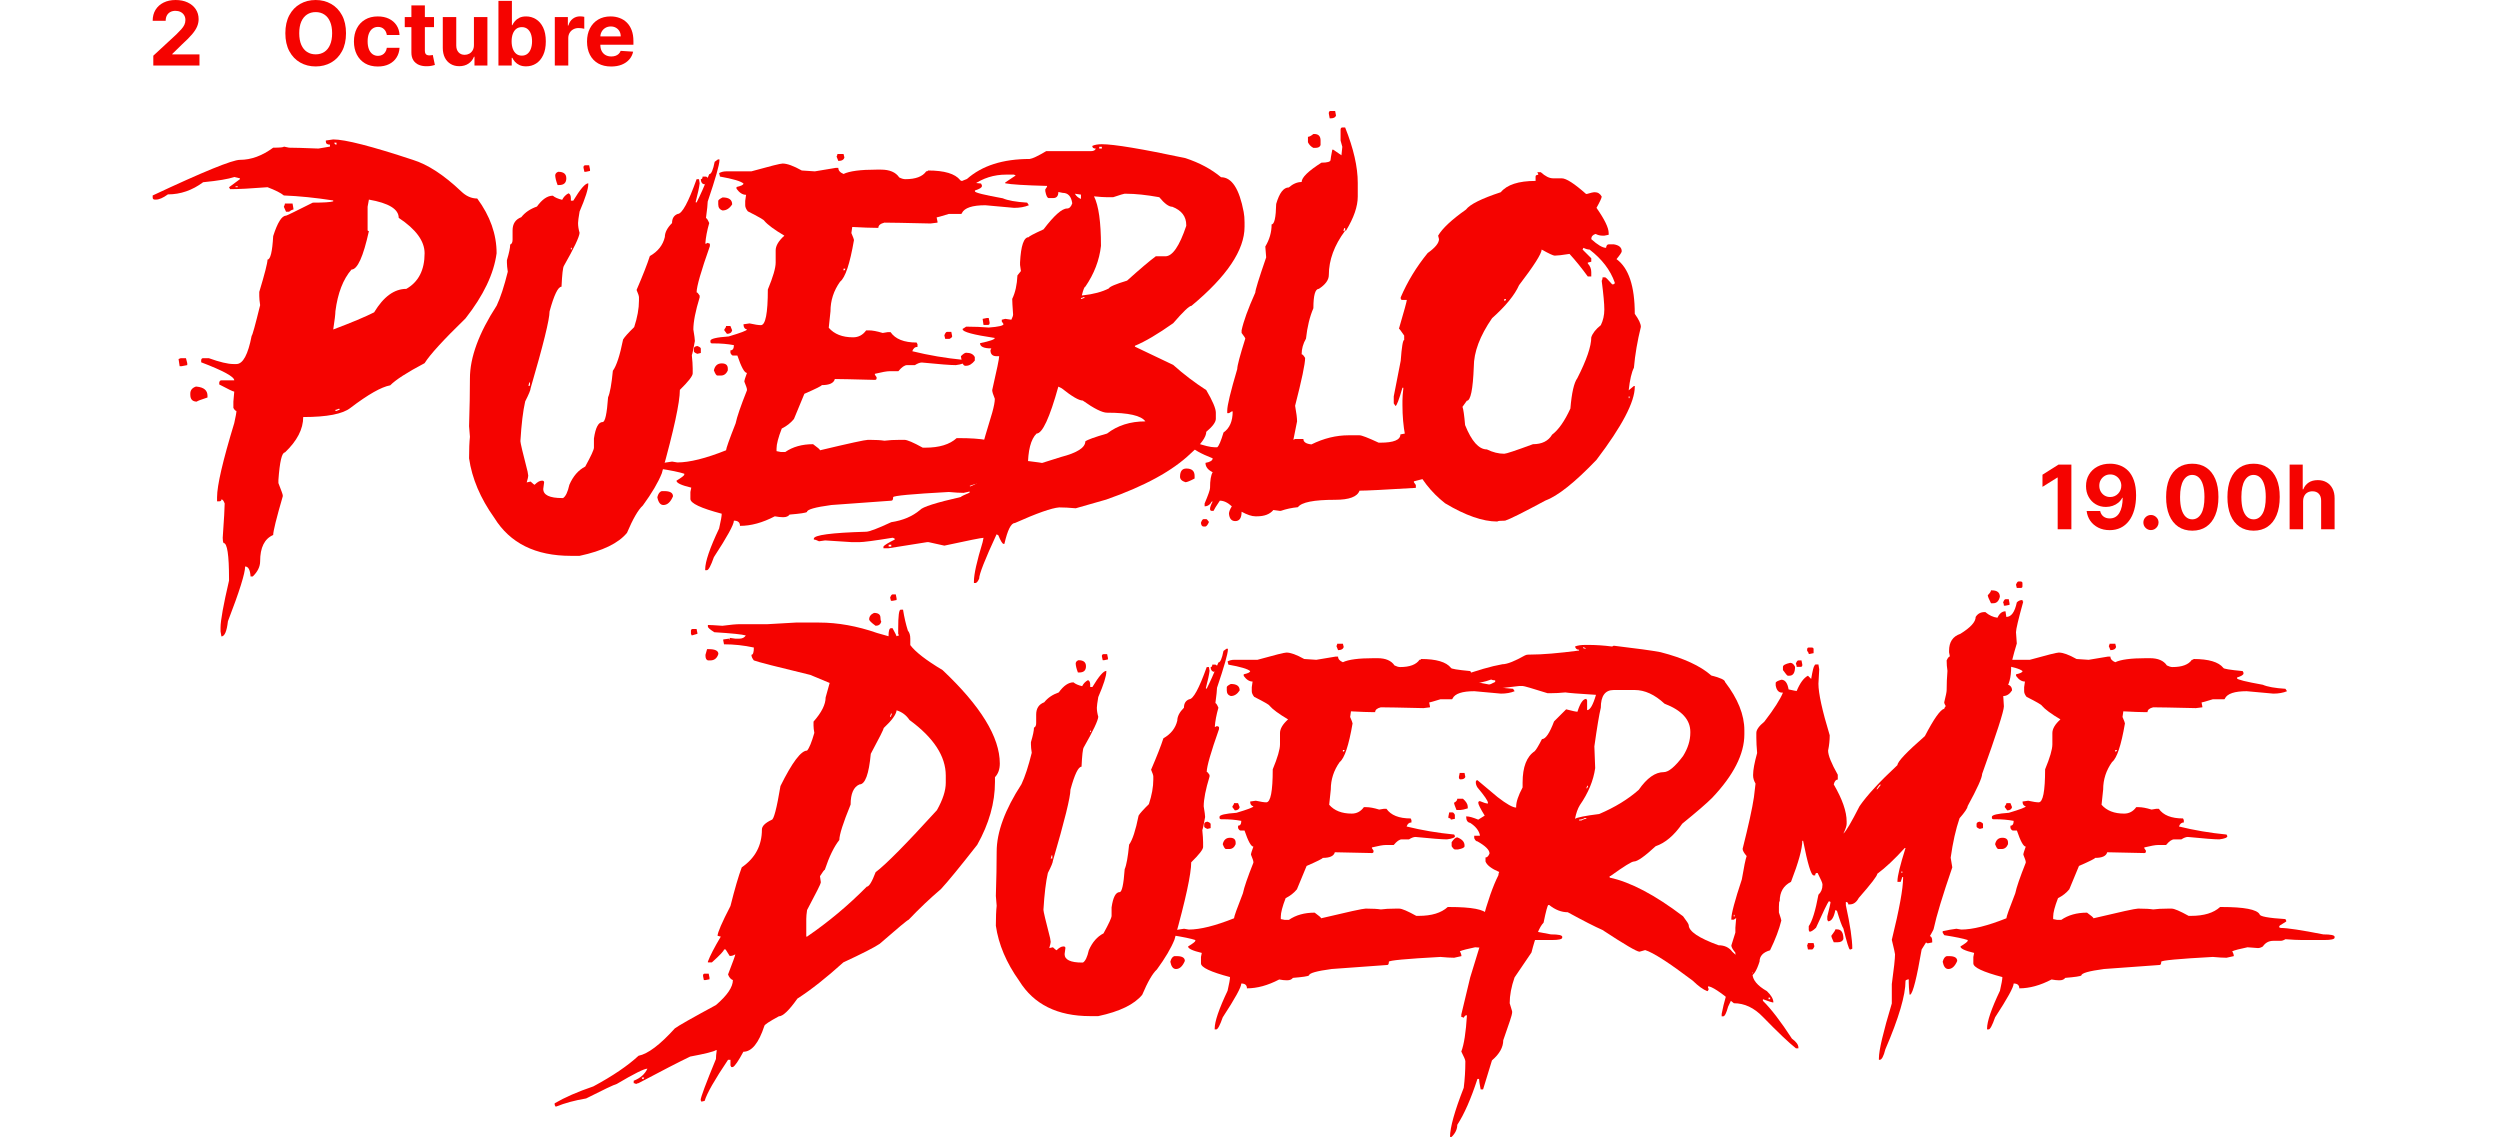 <?xml version="1.0" encoding="utf-8"?>
<svg xmlns="http://www.w3.org/2000/svg" fill="none" height="100%" overflow="visible" preserveAspectRatio="none" style="display: block;" viewBox="0 0 697 317" width="100%">
<g id="Frame 2147237071 1">
<path d="M42.741 18.278V15.531L49.169 9.588C49.716 9.06 50.174 8.584 50.545 8.162C50.921 7.739 51.206 7.325 51.4 6.92C51.594 6.509 51.691 6.066 51.691 5.591C51.691 5.063 51.57 4.608 51.329 4.226C51.088 3.839 50.759 3.542 50.342 3.337C49.924 3.126 49.451 3.02 48.922 3.02C48.37 3.02 47.888 3.131 47.476 3.354C47.065 3.578 46.747 3.897 46.524 4.314C46.3 4.731 46.189 5.227 46.189 5.802H42.565C42.565 4.622 42.832 3.598 43.367 2.729C43.902 1.861 44.652 1.189 45.616 0.713C46.58 0.238 47.691 0 48.949 0C50.242 0 51.367 0.229 52.326 0.687C53.29 1.139 54.039 1.767 54.574 2.571C55.109 3.375 55.376 4.297 55.376 5.335C55.376 6.016 55.241 6.688 54.971 7.352C54.706 8.015 54.233 8.752 53.551 9.562C52.869 10.366 51.908 11.331 50.668 12.458L48.032 15.038V15.161H55.615V18.278H42.741Z" fill="#F50300" id="Vector"/>
<path d="M96.467 9.262C96.467 11.229 96.094 12.901 95.347 14.281C94.607 15.66 93.596 16.714 92.314 17.442C91.039 18.164 89.604 18.524 88.011 18.524C86.407 18.524 84.967 18.161 83.691 17.433C82.415 16.705 81.407 15.651 80.667 14.272C79.926 12.893 79.556 11.223 79.556 9.262C79.556 7.296 79.926 5.623 80.667 4.244C81.407 2.864 82.415 1.814 83.691 1.092C84.967 0.364 86.407 0 88.011 0C89.604 0 91.039 0.364 92.314 1.092C93.596 1.814 94.607 2.864 95.347 4.244C96.094 5.623 96.467 7.296 96.467 9.262ZM92.597 9.262C92.597 7.989 92.405 6.914 92.023 6.04C91.647 5.165 91.115 4.502 90.427 4.05C89.74 3.598 88.934 3.372 88.011 3.372C87.089 3.372 86.283 3.598 85.596 4.05C84.908 4.502 84.373 5.165 83.991 6.04C83.615 6.914 83.427 7.989 83.427 9.262C83.427 10.536 83.615 11.61 83.991 12.485C84.373 13.359 84.908 14.023 85.596 14.475C86.283 14.926 87.089 15.152 88.011 15.152C88.934 15.152 89.74 14.926 90.427 14.475C91.115 14.023 91.647 13.359 92.023 12.485C92.405 11.61 92.597 10.536 92.597 9.262Z" fill="#F50300" id="Vector_2"/>
<path d="M105.344 18.542C103.957 18.542 102.764 18.249 101.764 17.662C100.771 17.069 100.007 16.247 99.472 15.197C98.943 14.146 98.678 12.937 98.678 11.569C98.678 10.184 98.946 8.969 99.481 7.924C100.021 6.873 100.789 6.055 101.782 5.468C102.775 4.875 103.957 4.578 105.326 4.578C106.508 4.578 107.542 4.793 108.43 5.221C109.318 5.65 110.02 6.251 110.537 7.026C111.055 7.801 111.34 8.711 111.393 9.755H107.848C107.748 9.08 107.484 8.537 107.055 8.127C106.631 7.71 106.076 7.501 105.388 7.501C104.806 7.501 104.298 7.66 103.863 7.977C103.434 8.288 103.099 8.743 102.858 9.342C102.616 9.94 102.496 10.665 102.496 11.516C102.496 12.379 102.614 13.113 102.849 13.717C103.09 14.322 103.428 14.783 103.863 15.1C104.298 15.417 104.806 15.575 105.388 15.575C105.817 15.575 106.202 15.487 106.543 15.311C106.89 15.135 107.175 14.88 107.398 14.545C107.628 14.204 107.778 13.796 107.848 13.321H111.393C111.334 14.354 111.052 15.264 110.546 16.05C110.047 16.831 109.356 17.442 108.474 17.882C107.593 18.322 106.549 18.542 105.344 18.542Z" fill="#F50300" id="Vector_3"/>
<path d="M121.001 4.754V7.572H112.845V4.754H121.001ZM114.697 1.514H118.453V14.122C118.453 14.469 118.506 14.739 118.612 14.932C118.718 15.12 118.865 15.252 119.053 15.329C119.247 15.405 119.47 15.443 119.723 15.443C119.899 15.443 120.076 15.428 120.252 15.399C120.428 15.364 120.563 15.337 120.657 15.32L121.248 18.111C121.06 18.169 120.796 18.237 120.455 18.313C120.114 18.395 119.699 18.445 119.211 18.463C118.306 18.498 117.513 18.378 116.831 18.102C116.155 17.826 115.629 17.398 115.253 16.817C114.876 16.235 114.691 15.502 114.697 14.615V1.514Z" fill="#F50300" id="Vector_4"/>
<path d="M132.133 12.52V4.754H135.889V18.278H132.283V15.822H132.142C131.836 16.614 131.328 17.251 130.617 17.732C129.911 18.213 129.05 18.454 128.033 18.454C127.128 18.454 126.332 18.249 125.644 17.838C124.956 17.427 124.418 16.843 124.03 16.086C123.648 15.329 123.454 14.422 123.448 13.365V4.754H127.204V12.696C127.21 13.494 127.425 14.125 127.848 14.589C128.271 15.053 128.838 15.284 129.55 15.284C130.002 15.284 130.426 15.182 130.819 14.976C131.213 14.765 131.531 14.454 131.772 14.043C132.019 13.632 132.139 13.124 132.133 12.52Z" fill="#F50300" id="Vector_5"/>
<path d="M138.964 18.278V0.247H142.721V7.026H142.835C143 6.662 143.238 6.292 143.549 5.917C143.867 5.535 144.278 5.218 144.784 4.966C145.295 4.707 145.93 4.578 146.688 4.578C147.676 4.578 148.587 4.837 149.422 5.353C150.257 5.864 150.924 6.636 151.423 7.669C151.923 8.696 152.173 9.984 152.173 11.534C152.173 13.042 151.929 14.316 151.441 15.355C150.959 16.388 150.301 17.172 149.466 17.706C148.637 18.234 147.708 18.498 146.679 18.498C145.951 18.498 145.331 18.378 144.819 18.137C144.314 17.896 143.899 17.594 143.576 17.23C143.253 16.86 143.006 16.488 142.835 16.112H142.668V18.278H138.964ZM142.641 11.516C142.641 12.32 142.753 13.022 142.976 13.62C143.2 14.219 143.523 14.686 143.946 15.02C144.369 15.349 144.884 15.513 145.489 15.513C146.101 15.513 146.618 15.346 147.041 15.012C147.464 14.671 147.785 14.202 148.002 13.603C148.225 12.998 148.337 12.303 148.337 11.516C148.337 10.736 148.228 10.049 148.011 9.456C147.793 8.863 147.473 8.399 147.05 8.065C146.627 7.73 146.106 7.563 145.489 7.563C144.878 7.563 144.361 7.724 143.937 8.047C143.52 8.37 143.2 8.828 142.976 9.421C142.753 10.014 142.641 10.712 142.641 11.516Z" fill="#F50300" id="Vector_6"/>
<path d="M154.679 18.278V4.754H158.321V7.114H158.462C158.709 6.275 159.123 5.641 159.705 5.212C160.287 4.778 160.957 4.561 161.715 4.561C161.903 4.561 162.106 4.572 162.324 4.596C162.541 4.619 162.732 4.652 162.897 4.693V8.021C162.72 7.968 162.477 7.921 162.165 7.88C161.853 7.839 161.568 7.818 161.31 7.818C160.757 7.818 160.263 7.939 159.828 8.179C159.399 8.414 159.058 8.743 158.806 9.165C158.559 9.588 158.435 10.075 158.435 10.627V18.278H154.679Z" fill="#F50300" id="Vector_7"/>
<path d="M170.381 18.542C168.987 18.542 167.788 18.26 166.783 17.697C165.784 17.128 165.014 16.323 164.473 15.284C163.932 14.24 163.662 13.004 163.662 11.578C163.662 10.187 163.932 8.966 164.473 7.915C165.014 6.865 165.775 6.046 166.757 5.459C167.744 4.872 168.902 4.578 170.231 4.578C171.124 4.578 171.956 4.722 172.726 5.01C173.502 5.291 174.178 5.717 174.754 6.286C175.336 6.856 175.788 7.572 176.112 8.435C176.435 9.292 176.597 10.295 176.597 11.446V12.476H165.161V10.152H173.061C173.061 9.612 172.943 9.133 172.708 8.716C172.473 8.3 172.147 7.974 171.729 7.739C171.318 7.498 170.839 7.378 170.292 7.378C169.722 7.378 169.217 7.51 168.776 7.774C168.341 8.033 168 8.382 167.753 8.822C167.506 9.256 167.38 9.741 167.374 10.275V12.485C167.374 13.154 167.497 13.732 167.744 14.219C167.997 14.706 168.352 15.082 168.811 15.346C169.27 15.61 169.813 15.742 170.442 15.742C170.86 15.742 171.242 15.684 171.588 15.566C171.935 15.449 172.232 15.273 172.479 15.038C172.726 14.803 172.914 14.516 173.043 14.175L176.517 14.404C176.341 15.238 175.979 15.965 175.433 16.588C174.892 17.204 174.193 17.685 173.334 18.032C172.482 18.372 171.497 18.542 170.381 18.542Z" fill="#F50300" id="Vector_8"/>
<path d="M428.605 48.017H429.575C430.829 49.148 431.961 49.713 432.972 49.713H435.398C436.652 49.713 438.917 51.166 442.191 54.074H442.434C443.485 53.75 444.212 53.589 444.617 53.589C445.466 53.589 446.114 53.993 446.557 54.8C446.557 55.163 446.073 56.213 445.103 57.949C447.366 61.179 448.499 63.521 448.499 64.975V65.459L447.286 65.701H446.8C446.114 65.701 445.466 65.54 444.86 65.217C444.051 65.459 443.647 65.944 443.647 66.67C445.426 68.285 446.8 69.093 447.77 69.093C447.852 68.447 448.095 68.124 448.499 68.124H449.955C451.409 68.366 452.138 69.012 452.138 70.062C452.138 70.344 451.652 71.071 450.682 72.242C454.079 74.705 455.776 79.792 455.776 87.504C456.909 89.078 457.475 90.29 457.475 91.137C456.505 95.054 455.858 98.849 455.535 102.523C454.887 103.775 454.401 105.874 454.079 108.821L455.535 107.61H455.776V107.852C455.776 112.052 452.218 118.834 445.103 128.201C439.078 134.5 434.307 138.295 430.789 139.587C424.643 142.898 420.922 144.755 419.629 145.159C418.294 145.159 417.567 145.239 417.446 145.401C413.403 145.401 408.55 143.705 402.889 140.314C394.965 134.096 391.003 124.971 391.003 112.94V111.729C391.003 110.84 391.083 109.71 391.244 108.337V108.095H391.003C390.031 111.486 389.385 113.182 389.061 113.182L388.577 112.455V110.517L390.517 100.585C390.801 96.709 391.123 94.771 391.487 94.771V93.56C390.637 92.308 390.153 91.662 390.031 91.622C391.487 86.656 392.216 83.991 392.216 83.628H391.003C390.678 83.628 390.517 83.466 390.517 83.143V82.901C392.377 78.541 394.883 74.422 398.037 70.546C400.14 69.052 401.192 67.76 401.192 66.67L400.949 65.701C402.121 63.683 404.709 61.26 408.712 58.434C409.804 56.98 413.039 55.365 418.416 53.589C420.154 51.489 423.389 50.44 428.119 50.44V49.228C428.119 48.906 428.362 48.744 428.848 48.744V48.502L428.605 48.017ZM441.463 69.093L441.22 69.577L443.647 72V72.969C443.081 73.13 442.756 73.211 442.677 73.211V73.453C443.324 74.14 443.647 74.947 443.647 75.876V77.087H442.677C440.978 74.745 439.28 72.646 437.581 70.789C435.559 71.112 434.185 71.273 433.458 71.273C433.053 71.273 431.84 70.708 429.818 69.577C429.778 70.748 427.676 74.059 423.51 79.509C422.297 82.255 419.791 85.323 415.99 88.715C412.594 93.641 410.895 98.162 410.895 102.281C410.654 108.579 410.006 111.729 408.955 111.729L407.741 113.424C407.984 114.03 408.227 115.726 408.469 118.511C410.288 123.033 412.31 125.294 414.534 125.294C416.192 126.102 417.81 126.506 419.386 126.506C419.911 126.506 422.581 125.617 427.392 123.841C429.9 123.841 431.679 122.953 432.729 121.176C434.509 119.844 436.207 117.421 437.824 113.909C438.188 109.508 438.835 106.682 439.764 105.43C442.352 100.343 443.647 96.548 443.647 94.044C444.01 92.914 444.901 91.783 446.316 90.653C446.961 89.32 447.286 87.867 447.286 86.292C447.286 84.718 447.043 82.053 446.557 78.298C446.72 78.016 446.8 77.693 446.8 77.329H447.529C447.69 77.329 448.338 77.975 449.469 79.267H449.712C450.035 79.267 450.196 79.106 450.196 78.783C448.983 75.311 446.639 72.242 443.161 69.577C442.677 69.577 442.111 69.416 441.463 69.093ZM419.386 83.385V83.87C419.709 83.87 419.872 83.708 419.872 83.385H419.386ZM454.079 110.517V111.002H454.322V110.517H454.079Z" fill="#F50300" id="Vector_9"/>
<path d="M370.964 30.939H372.237L372.48 32.211C372.317 32.736 371.811 32.998 370.964 32.998H370.721L370.478 31.726V31.423C370.518 31.1 370.68 30.939 370.964 30.939ZM374.238 35.541H375.027C377.371 41.396 378.544 46.544 378.544 50.985V54.8C378.544 57.546 377.453 60.715 375.27 64.308H375.027V63.582H374.784C374.784 63.743 374.683 63.986 374.481 64.308H375.027C371.994 68.386 370.478 72.504 370.478 76.663C370.478 78.036 369.548 79.328 367.688 80.539C366.677 80.539 366.172 82.336 366.172 85.929C365.161 88.271 364.474 91.097 364.109 94.408C363.3 95.821 362.896 97.274 362.896 98.768C363.139 98.768 363.463 99.111 363.868 99.798C363.868 101.453 362.937 105.894 361.076 113.121C361.442 115.14 361.622 116.594 361.622 117.482L360.592 122.63L361.076 122.387H363.382C363.382 123.235 364.13 123.74 365.625 123.901C369.062 122.206 372.519 121.358 375.997 121.358H379.03C379.636 121.358 381.415 122.044 384.366 123.417H384.852C388.571 123.417 390.432 122.65 390.432 121.116L391.705 120.873C396.76 120.873 399.711 121.56 400.56 122.932C400.56 123.578 401.571 123.901 403.593 123.901H405.353C406.241 123.901 406.828 124.245 407.11 124.931V125.234C407.11 125.597 406.443 125.94 405.11 126.263C405.11 127.111 408.889 128.646 416.451 130.866C418.149 130.987 418.998 131.33 418.998 131.896V132.138C418.837 132.138 418.574 132.219 418.209 132.38C415.744 132.38 411.883 131.795 406.626 130.624H406.08C406.08 130.947 405.918 131.108 405.594 131.108H402.804L401.046 133.167H398.498C398.175 133.167 396.74 133.511 394.192 134.197V134.439L394.738 135.227V136.014C386.085 136.539 380.849 136.801 379.03 136.801C378.423 138.497 376.158 139.345 372.237 139.345C366.292 139.345 362.836 140.031 361.865 141.404C360.166 141.565 358.57 141.908 357.073 142.433H356.832L355.012 142.191C354.042 143.362 352.526 143.947 350.463 143.947H349.977C349.007 143.947 347.734 143.524 346.157 142.676C346.157 144.412 345.57 145.28 344.398 145.28C343.346 145.28 342.761 144.593 342.638 143.221C342.638 142.696 342.903 142.009 343.428 141.162C342.296 140.112 341.184 139.587 340.092 139.587C339.081 141.081 338.495 142.03 338.332 142.433H337.848C337.524 142.433 337.362 142.252 337.362 141.888C337.362 141.404 337.605 140.718 338.091 139.829H337.848C337.362 140.718 336.695 141.162 335.846 141.162V140.374C336.857 137.992 337.362 136.539 337.362 136.014C337.362 133.914 337.605 132.461 338.091 131.653C336.756 131.007 336.089 130.139 336.089 129.049C337.422 128.807 338.091 128.383 338.091 127.777C334.775 126.485 332.673 125.294 331.783 124.204V123.417H333.299C335.766 124.265 337.524 124.689 338.575 124.689H339.365C339.81 124.366 340.395 122.993 341.122 120.571C342.821 119.4 343.671 117.441 343.671 114.696H343.428L342.638 115.18H342.154V114.454C342.154 113.041 343.084 109.185 344.944 102.887C344.944 101.958 345.692 99.132 347.188 94.408C347.188 94.246 346.844 93.721 346.157 92.833V92.106C346.682 89.603 347.956 86.091 349.977 81.569C349.977 80.882 350.988 77.612 353.01 71.758L352.767 68.73C353.941 66.791 354.526 64.732 354.526 62.552C355.294 62.552 355.72 60.654 355.8 56.859C356.69 53.791 357.863 52.257 359.319 52.257C360.491 51.247 361.683 50.742 362.896 50.742C362.896 49.491 364.737 47.694 368.415 45.353C370.114 45.353 370.964 45.09 370.964 44.565C370.964 44.323 371.125 43.374 371.448 41.719H371.691L373.996 43.293L374.238 40.931L373.753 39.175V36.087C373.794 35.723 373.956 35.541 374.238 35.541ZM366.172 37.358H366.415C367.587 37.358 368.174 37.964 368.174 39.175V40.447C368.011 40.972 367.505 41.234 366.657 41.234H366.172C365.483 40.871 364.978 40.346 364.655 39.66V38.146C365.019 38.146 365.524 37.883 366.172 37.358ZM406.08 124.689V125.234H406.383V124.689H406.08ZM330.752 130.624C332.288 130.624 333.056 131.31 333.056 132.683V133.41C331.763 134.096 330.914 134.439 330.509 134.439C329.498 134.116 328.993 133.612 328.993 132.925C328.993 131.391 329.58 130.624 330.752 130.624ZM335.543 144.735H336.332C336.452 144.735 336.695 144.997 337.059 145.522C336.736 146.289 336.412 146.713 336.089 146.794H335.543C335.138 146.794 334.897 146.451 334.815 145.764C335.058 145.078 335.301 144.735 335.543 144.735Z" fill="#F50300" id="Vector_10"/>
<path d="M307.194 40.205C310.55 40.205 318.314 41.497 330.484 44.081C334.406 45.373 337.722 47.149 340.43 49.41C343.422 49.41 345.526 52.64 346.739 59.1C346.9 59.948 346.982 60.917 346.982 62.007V63.218C346.982 69.719 342.048 77.067 332.182 85.263C331.575 85.263 329.878 86.878 327.088 90.108C322.801 93.136 319.244 95.236 316.413 96.406V96.648L327.088 101.736C329.919 104.279 332.99 106.621 336.307 108.761C338.086 111.789 338.976 113.889 338.976 115.059V116.755C338.976 117.684 338.086 118.895 336.307 120.389C336.307 121.842 334.851 123.861 331.94 126.445C326.886 131.29 319.042 135.57 308.407 139.284L299.916 141.707C298.137 141.545 296.601 141.465 295.306 141.465C293.205 141.626 289.079 143.079 282.934 145.825C281.882 145.825 280.912 147.763 280.024 151.639H279.781C279.456 151.599 278.972 150.791 278.325 149.216L277.839 148.974C274.606 155.959 272.988 160.077 272.988 161.329C272.664 162.056 272.341 162.459 272.018 162.54H271.532V162.056C271.532 160.118 272.341 156.484 273.958 151.154L274.201 149.943C273.634 149.943 269.996 150.67 263.283 152.123L258.917 151.154H258.431L247.758 152.85H246.302V152.366C246.545 152.002 247.595 151.356 249.455 150.428V150.185L248.969 149.943H248.728C243.755 150.751 240.681 151.154 239.509 151.154H237.567C232.755 150.831 230.249 150.67 230.047 150.67L228.348 150.912C227.703 150.589 227.217 150.428 226.894 150.428V150.185C226.894 149.176 231.745 148.53 241.449 148.247C242.34 148.247 244.684 147.359 248.485 145.583C251.72 145.098 254.387 143.968 256.491 142.191C257.179 141.343 260.98 140.132 267.893 138.558C267.893 138.436 268.701 138.033 270.319 137.346V136.862C269.51 136.741 269.106 136.498 269.106 136.135C272.341 135.045 273.958 133.914 273.958 132.743H273.472C272.947 133.067 272.543 133.228 272.259 133.228V131.775C272.259 130.119 273.715 124.548 276.627 115.059C277.112 113.323 277.355 112.031 277.355 111.183C276.869 110.013 276.627 109.205 276.627 108.761C277.92 103.149 278.568 100 278.568 99.313H277.839C276.707 99.313 276.141 98.748 276.141 97.618L276.384 97.133C274.281 97.133 273.229 96.648 273.229 95.68C275.98 95.114 277.355 94.63 277.355 94.226C271.371 93.338 268.379 92.53 268.379 91.804C268.379 91.642 268.459 91.561 268.62 91.561L269.349 91.077H269.833C271.734 91.077 273.674 91.158 275.656 91.319C278.406 91.117 279.781 90.794 279.781 90.35L279.295 89.623V89.139C279.376 89.139 279.699 89.058 280.265 88.897L281.964 89.139C282.287 88.493 282.45 88.008 282.45 87.685C282.287 85.424 282.207 83.971 282.207 83.325C283.055 81.589 283.541 79.409 283.661 76.784L284.633 75.573L284.39 73.877V73.15C284.633 68.467 285.442 66.125 286.816 66.125C286.816 65.923 288.191 65.197 290.94 63.945C293.891 60.069 296.076 58.131 297.49 58.131C298.137 58.131 298.623 57.647 298.946 56.678C298.664 54.74 297.773 53.771 296.278 53.771L295.065 53.528C295.065 54.659 294.579 55.224 293.609 55.224H292.396C291.992 55.224 291.669 54.578 291.426 53.286V52.802L291.91 52.075V51.833C285.724 51.671 281.843 51.429 280.265 51.106V50.864L283.177 48.926L282.691 48.683H280.508C277.112 48.683 274.038 49.653 271.289 51.59C270.48 52.075 268.783 52.559 266.195 53.044C264.78 54.013 263.728 54.497 263.04 54.497L262.799 54.013V53.286C266.032 51.469 268.297 50.339 269.592 49.895C273.797 46.18 279.619 44.323 287.059 44.323C287.827 44.242 289.363 43.516 291.669 42.143H304.041C304.891 42.143 305.375 41.901 305.497 41.416C304.85 41.416 304.525 41.174 304.525 40.689C305.172 40.366 306.063 40.205 307.194 40.205ZM306.467 40.932V41.416H307.194V40.932H306.467ZM299.675 54.013C300.079 54.699 300.645 55.184 301.372 55.467V54.255L299.675 54.013ZM310.348 54.982H308.65C307.842 54.982 306.629 54.901 305.011 54.74C306.306 57.324 306.951 61.926 306.951 68.548C306.508 72.545 305.052 76.34 302.585 79.933C302.342 79.933 302.019 80.741 301.615 82.356H301.858C304.809 82.033 307.235 81.387 309.135 80.418C309.337 79.933 311.036 79.207 314.23 78.238C317.869 74.967 320.538 72.706 322.236 71.455H324.905C326.886 71.455 328.826 68.629 330.727 62.976V62.734C330.727 60.352 329.433 58.656 326.845 57.647C325.875 57.647 324.662 56.758 323.206 54.982C319.607 54.336 316.534 54.013 313.987 54.013H313.503C313.34 54.013 312.29 54.336 310.348 54.982ZM301.372 83.083V83.325H301.615C301.938 83.163 302.181 83.083 302.342 83.083V82.84H302.099C301.776 83.002 301.533 83.083 301.372 83.083ZM275.171 88.654H275.656L275.898 89.866V90.108C275.898 90.431 275.737 90.592 275.414 90.592H274.201L273.958 88.897L275.171 88.654ZM264.01 92.53H265.224L265.467 93.742C265.467 93.984 265.224 94.226 264.739 94.468H263.526L263.283 93.499C263.526 92.853 263.769 92.53 264.01 92.53ZM269.349 98.344C270.562 98.344 271.371 98.748 271.775 99.555V100.525C271.007 101.493 270.198 101.978 269.349 101.978H269.106C268.54 101.978 268.136 101.09 267.893 99.313C268.54 98.667 269.024 98.344 269.349 98.344ZM295.065 107.792C292.639 116.513 290.617 120.873 289 120.873C287.382 122.448 286.573 125.597 286.573 130.321L295.792 127.414C300.32 126.243 302.585 124.79 302.585 123.054C303.232 122.569 305.254 121.842 308.65 120.873C311.561 118.612 315.12 117.482 319.325 117.482C318.192 115.867 314.634 115.059 308.65 115.059C307.315 115.059 305.052 113.929 301.858 111.668C300.806 111.668 298.866 110.538 296.035 108.277L295.065 107.792ZM247.758 151.881V152.366H248.485V151.881H247.758Z" fill="#F50300" id="Vector_11"/>
<path d="M233.481 42.93H235.18L235.421 43.899C235.26 44.545 234.694 44.868 233.724 44.868L233.238 43.657C233.401 43.334 233.481 43.092 233.481 42.93ZM218.196 45.595C219.45 45.595 221.229 46.241 223.535 47.533C225.557 47.694 226.77 47.775 227.174 47.775L232.997 46.806H233.724C233.724 47.533 234.21 48.098 235.18 48.502C236.836 47.694 239.91 47.291 244.399 47.291H245.612C248.038 47.291 249.735 48.017 250.705 49.471C251.353 49.794 251.918 49.955 252.404 49.955C255.274 49.955 257.216 49.228 258.227 47.775C258.55 47.775 258.711 47.694 258.711 47.533C263.282 47.533 266.273 48.421 267.689 50.198C267.689 50.48 269.629 50.803 273.51 51.166L273.753 51.651V51.893C273.753 52.297 273.107 52.701 271.812 53.104V53.347C271.812 53.71 274.4 54.356 279.575 55.285C280.95 55.89 283.214 56.294 286.368 56.496L286.854 57.223C285.681 57.707 284.307 57.949 282.73 57.949L274.723 57.223C271.085 57.223 268.9 57.949 268.173 59.403C268.173 59.565 268.093 59.645 267.93 59.645H264.534C262.432 60.291 261.299 60.614 261.137 60.614L261.38 61.825V62.068C261.26 62.068 260.612 62.148 259.44 62.31C252.484 62.148 248.199 62.068 246.582 62.068C245.449 62.35 244.883 62.835 244.883 63.521H244.156C242.781 63.521 240.598 63.44 237.606 63.279L237.363 64.975C237.847 66.105 238.09 66.751 238.09 66.913C236.959 73.534 235.664 77.41 234.21 78.541C232.429 81.044 231.541 83.789 231.541 86.777L231.055 91.38C232.592 93.156 234.855 94.044 237.847 94.044C239.344 94.044 240.557 93.398 241.487 92.106H242.215C243.226 92.106 244.519 92.349 246.096 92.833L247.552 92.591H248.279C249.615 94.529 252.041 95.498 255.558 95.498L255.801 95.983V96.709C255.113 96.709 254.628 97.113 254.345 97.92C258.913 99.051 263.684 99.858 268.659 100.343L268.9 100.827C268.9 101.271 268.093 101.594 266.476 101.796C265.02 101.796 261.866 101.554 257.014 101.07C256.487 101.07 255.842 101.312 255.072 101.796H252.889C252.202 101.796 251.394 102.362 250.462 103.492H248.038C247.268 103.492 245.894 103.734 243.913 104.219V104.461L244.399 105.188V105.43C244.399 105.753 244.237 105.914 243.913 105.914C237.847 105.753 234.128 105.672 232.754 105.672C232.47 106.803 231.257 107.368 229.114 107.368C229.114 107.57 227.497 108.377 224.262 109.791L221.352 116.816C220.461 117.906 219.33 118.794 217.955 119.48C216.983 121.984 216.499 123.841 216.499 125.052V125.779L217.712 126.021H218.925C221.027 124.568 223.615 123.841 226.688 123.841C227.983 124.77 228.628 125.335 228.628 125.537C236.757 123.599 241.205 122.63 241.972 122.63H242.457C244.196 122.63 245.571 122.71 246.582 122.872C247.754 122.71 249.21 122.63 250.948 122.63H252.161C252.929 122.63 254.628 123.356 257.257 124.81H257.984C261.866 124.81 264.777 123.922 266.717 122.145H267.203C273.955 122.145 277.755 122.872 278.605 124.325C278.605 124.971 281.192 125.456 286.368 125.779L286.611 126.263V126.506L284.67 127.717L284.427 128.201L284.913 128.444C286.935 128.444 291.22 129.09 297.77 130.382C300.035 130.382 301.168 130.624 301.168 131.108V131.351C301.168 131.835 300.116 132.077 298.013 132.077H291.463C290.168 132.077 288.471 131.997 286.368 131.835C285.843 132.158 285.357 132.32 284.913 132.32H282.73C281.395 132.32 280.343 132.885 279.575 134.015C279.05 134.338 278.564 134.5 278.119 134.5C276.099 134.338 275.047 134.258 274.966 134.258C272.621 134.742 271.085 135.146 270.356 135.469C270.681 135.994 270.842 136.478 270.842 136.922L268.659 137.407C267.607 137.407 266.233 137.326 264.534 137.164C254.183 137.73 249.008 138.214 249.008 138.618C249.008 139.264 248.847 139.587 248.522 139.587L231.784 140.798C227.254 141.404 224.991 142.05 224.991 142.736C224.707 142.979 223.09 143.221 220.138 143.463C219.775 143.948 219.207 144.19 218.439 144.19H218.196C217.631 144.19 216.904 144.109 216.013 143.948C212.617 145.724 209.382 146.612 206.31 146.612C206.31 145.643 205.744 145.159 204.611 145.159C204.611 146.249 202.751 149.64 199.032 155.333C198.182 157.756 197.535 158.967 197.091 158.967H196.605V158.725C196.605 156.585 197.9 152.79 200.488 147.339C200.972 145.239 201.215 143.867 201.215 143.221C195.392 141.687 192.482 140.314 192.482 139.103V137.164L192.723 135.953C189.974 135.307 188.6 134.661 188.6 134.015C190.056 133.127 190.783 132.562 190.783 132.32V132.077C189.449 131.633 187.103 131.149 183.747 130.624L183.263 129.897V129.413C184.717 129.09 186.094 128.847 187.387 128.686C188.236 128.847 188.72 128.928 188.843 128.928C192.239 128.928 196.767 127.798 202.428 125.537C202.428 125.052 203.318 122.549 205.097 118.027C205.461 116.25 206.512 113.182 208.25 108.822V108.579C208.25 108.297 208.007 107.57 207.523 106.399C207.523 106.076 207.765 105.269 208.25 103.977C207.562 103.977 206.674 102.362 205.581 99.132H204.368C204.127 99.132 203.884 98.889 203.641 98.405V97.678C204.288 97.678 204.611 97.194 204.611 96.225C202.873 95.902 201.013 95.74 199.032 95.74H198.546C198.223 95.74 198.062 95.579 198.062 95.256V95.013C198.062 94.448 199.759 94.044 203.155 93.802C206.551 92.793 208.25 92.147 208.25 91.864C207.603 91.703 207.28 91.218 207.28 90.411L208.978 90.168C210.434 90.492 211.485 90.653 212.133 90.653C213.426 90.653 214.073 87.342 214.073 80.721C215.529 77.208 216.256 74.705 216.256 73.211V69.82C216.256 68.528 217.065 67.155 218.682 65.701C215.893 64.046 214.032 62.673 213.103 61.583C213.062 61.341 211.526 60.453 208.493 58.918C208.007 58.313 207.765 57.748 207.765 57.223V56.011L208.007 54.316C207.037 54.316 206.147 53.751 205.34 52.62V52.136C206.633 51.853 207.28 51.53 207.28 51.166C206.551 50.521 204.368 49.875 200.731 49.228L200.488 48.259C201.094 47.937 201.74 47.775 202.428 47.775H209.464C214.68 46.322 217.59 45.595 218.196 45.595ZM195.878 49.228H196.848C197.333 49.39 197.576 49.874 197.576 50.682V50.924L196.362 51.409C195.717 51.247 195.392 50.763 195.392 49.955C195.717 49.955 195.878 49.713 195.878 49.228ZM201.458 55.042C203.237 55.042 204.127 55.688 204.127 56.98C203.398 58.111 202.51 58.676 201.458 58.676C200.649 58.434 200.245 57.869 200.245 56.98V56.011C200.245 55.769 200.649 55.446 201.458 55.042ZM235.18 74.907V75.391C235.503 75.391 235.664 75.23 235.664 74.907H235.18ZM202.428 90.895H203.641L204.127 92.106C203.964 92.752 203.48 93.076 202.671 93.076L201.942 92.106V91.864C202.267 91.46 202.428 91.138 202.428 90.895ZM194.422 96.467C195.07 96.709 195.392 96.951 195.392 97.194V98.405C194.827 98.567 194.504 98.647 194.422 98.647C193.775 98.405 193.452 98.163 193.452 97.92V97.194C193.452 96.79 193.775 96.548 194.422 96.467ZM201.215 101.312C202.346 101.312 202.914 101.796 202.914 102.765V103.25C202.51 104.219 201.862 104.703 200.972 104.703H200.002C199.72 104.703 199.395 104.219 199.032 103.25C199.315 101.958 200.043 101.312 201.215 101.312ZM178.411 130.866H179.381C179.867 131.028 180.108 131.512 180.108 132.32V132.804L178.895 133.046H178.654C178.411 133.046 178.168 132.723 177.925 132.077C178.249 131.553 178.411 131.149 178.411 130.866ZM184.476 136.922H185.203C186.821 136.922 187.63 137.407 187.63 138.376C186.941 139.991 186.053 140.798 184.96 140.798C184.111 140.798 183.545 140.071 183.263 138.618C183.504 137.649 183.909 137.084 184.476 136.922Z" fill="#F50300" id="Vector_12"/>
<path d="M200.16 44.444H200.585V44.686C200.585 45.898 199.493 49.733 197.31 56.193C197.31 56.839 197.148 58.373 196.824 60.796C197.026 60.796 197.329 61.26 197.733 62.189C197.127 64.288 196.763 66.206 196.643 67.942H196.824L197.31 67.7C197.593 67.861 197.795 67.942 197.916 67.942V68.608C195.449 75.593 194.216 79.893 194.216 81.508C194.419 81.508 194.701 81.811 195.066 82.416V82.901C193.892 86.737 193.307 89.724 193.307 91.864C193.589 93.56 193.731 94.63 193.731 95.074C193.326 97.335 193.044 98.647 192.883 99.01C193.044 100.585 193.124 101.817 193.124 102.705V104.098C193.124 104.824 191.932 106.359 189.547 108.7C189.547 112.173 187.869 119.924 184.512 131.956C183.501 134.5 181.743 137.488 179.235 140.919C177.943 142.09 176.466 144.634 174.808 148.55C172.423 151.457 168.015 153.597 161.586 154.97H159.16C149.294 154.97 142.178 151.437 137.811 144.371C133.93 138.921 131.585 133.39 130.776 127.777C130.776 125.234 130.857 123.235 131.018 121.782C130.857 119.884 130.776 118.895 130.776 118.814C130.938 113.727 131.018 109.286 131.018 105.491C131.018 99.636 133.505 92.874 138.478 85.202C139.53 82.982 140.561 79.832 141.572 75.755C141.41 74.705 141.329 73.857 141.329 73.211V72.545C141.935 70.526 142.239 69.073 142.239 68.184C142.684 68.023 142.906 67.558 142.906 66.791V64.248C142.906 62.391 143.715 61.159 145.332 60.554C146.383 59.221 147.839 58.232 149.699 57.586C151.154 55.567 152.63 54.558 154.126 54.558C154.692 55.042 155.562 55.426 156.734 55.709C157.139 54.901 157.725 54.295 158.493 53.892C158.938 54.053 159.16 54.518 159.16 55.285V55.951H159.827C161.768 52.721 163.163 51.106 164.012 51.106V51.348C164.012 52.68 163.204 55.224 161.586 58.979C161.303 60.634 161.162 61.704 161.162 62.189C161.162 63.037 161.303 63.945 161.586 64.914C161.505 66.085 160.05 69.153 157.219 74.12C156.936 74.523 156.714 76.461 156.552 79.933C155.582 79.933 154.47 82.235 153.217 86.838C153.217 89.058 151.458 96.184 147.94 108.216C147.94 108.7 147.434 109.932 146.424 111.91C145.817 114.535 145.372 118.229 145.089 122.993C145.089 123.478 145.757 126.304 147.091 131.472L147.273 132.622C147.273 132.905 147.131 133.531 146.848 134.5L147.94 134.257C148.587 134.863 148.951 135.166 149.032 135.166C149.8 134.399 150.467 134.015 151.033 134.015H151.276C151.559 134.056 151.7 134.217 151.7 134.5C151.7 134.621 151.619 135.227 151.458 136.317C151.458 138.012 153.217 138.86 156.734 138.86H156.977C157.705 138.416 158.291 137.185 158.736 135.166C159.787 132.743 161.263 131.048 163.163 130.079C164.781 127.131 165.589 125.375 165.589 124.81V122.266C166.034 119.198 166.843 117.664 168.015 117.664C168.703 117.664 169.208 115.362 169.532 110.759C170.057 109.589 170.502 107.126 170.866 103.371C171.877 101.998 172.827 99.091 173.716 94.65C174.121 93.964 175.152 92.813 176.81 91.198C177.7 88.493 178.145 86.03 178.145 83.809V82.901C178.145 82.538 177.921 81.851 177.476 80.842C179.216 76.804 180.449 73.655 181.176 71.394C183.44 70.102 184.836 68.326 185.361 66.065C185.361 64.813 186.028 63.521 187.364 62.189C187.364 60.897 187.888 60.049 188.94 59.645C190.153 59.645 191.911 56.415 194.216 49.955H194.883L195.066 51.106C194.944 52.196 194.58 53.892 193.974 56.193V56.435H194.216C195.187 54.538 196.359 51.913 197.733 48.562C198.299 48.562 198.805 47.412 199.25 45.11L200.16 44.444ZM163.163 46.079H164.255L164.497 47.23V47.654L163.345 47.896H162.921L162.678 46.745V46.503C162.759 46.221 162.921 46.079 163.163 46.079ZM155.643 47.896C157.139 47.896 157.887 48.502 157.887 49.713C157.887 50.965 157.219 51.59 155.885 51.59H155.461C155.016 50.419 154.793 49.491 154.793 48.804C154.874 48.36 155.157 48.058 155.643 47.896ZM159.16 69.093V69.517H159.403V69.093H159.16ZM147.515 106.641C147.515 106.964 147.434 107.267 147.273 107.55H147.758V106.641H147.515Z" fill="#F50300" id="Vector_13"/>
<path d="M92.905 38.872C96.22 38.872 103.62 40.77 115.103 44.565C119.268 45.857 123.756 48.784 128.567 53.347C129.942 54.679 131.438 55.345 133.055 55.345C136.654 60.23 138.453 65.318 138.453 70.607C137.685 76.34 134.794 82.396 129.78 88.775C123.634 94.751 119.834 98.909 118.378 101.251C113.485 103.835 110.291 105.894 108.795 107.429C106.329 107.873 102.629 109.972 97.696 113.727C95.553 115.423 91.166 116.271 84.535 116.271C84.535 119.622 82.837 122.912 79.44 126.142C78.591 126.142 77.985 128.706 77.621 133.834V134.681C78.43 136.741 78.834 137.871 78.834 138.073V138.376C77.055 144.513 76.165 148.106 76.165 149.156C73.739 150.206 72.526 152.648 72.526 156.484C72.526 157.978 71.839 159.391 70.464 160.723H69.858C69.736 158.866 69.231 157.937 68.341 157.937C68.341 159.835 66.744 164.922 63.55 173.199C63.226 176.025 62.62 177.439 61.73 177.439L61.488 176.045V174.955C61.488 173.017 62.276 168.657 63.853 161.874V161.329C63.853 154.707 63.348 151.397 62.337 151.397C62.175 151.114 62.094 150.63 62.094 149.943C62.458 144.735 62.64 141.545 62.64 140.374C62.357 139.607 62.054 139.224 61.73 139.224C61.73 139.587 61.528 139.769 61.124 139.769H60.517V138.618C60.517 135.348 62.115 128.464 65.309 117.966C65.713 116.15 65.915 115.019 65.915 114.575C65.673 114.575 65.39 114.292 65.066 113.727V111.971L65.309 109.185C65.026 109.185 63.631 108.519 61.124 107.186V106.641C61.205 106.238 61.407 106.036 61.73 106.036H65.309C65.309 105.026 62.236 103.351 56.09 101.009V100.403C56.13 100.04 56.312 99.858 56.636 99.858H58.213C61.245 100.948 63.53 101.493 65.066 101.493H65.915C67.735 101.493 69.15 98.869 70.161 93.62C70.363 93.54 71.151 90.693 72.526 85.081C72.365 84.031 72.284 83.184 72.284 82.538V81.387C73.82 76.3 74.588 73.292 74.588 72.363C75.397 72.363 75.923 70.183 76.165 65.823C77.378 62.027 78.571 60.13 79.744 60.13C79.905 60.13 82.392 58.918 87.204 56.496C90.277 56.496 92.177 56.375 92.905 56.133V55.89C87.931 55.123 83.342 54.659 79.137 54.497C78.328 53.811 76.812 53.044 74.588 52.196C69.939 52.559 66.461 52.741 64.156 52.741L63.853 52.196L66.886 49.955V49.713L65.309 49.35C63.691 49.915 60.8 50.399 56.636 50.803C53.603 53.064 50.328 54.195 46.81 54.195C45.476 55.163 44.364 55.648 43.475 55.648H43.171C42.767 55.648 42.565 55.446 42.565 55.042V54.497C56.676 47.876 64.783 44.565 66.886 44.565C69.999 44.565 73.092 43.435 76.165 41.174C78.147 41.174 79.137 41.073 79.137 40.871L80.593 41.174C82.048 41.174 84.778 41.255 88.781 41.416C90.802 41.053 91.874 40.871 91.995 40.871V40.326C91.227 40.326 90.843 40.043 90.843 39.478V39.175L92.905 38.872ZM93.208 39.781C93.249 40.144 93.451 40.326 93.815 40.326V39.781H93.208ZM65.673 51.954V52.196H66.279V51.954H65.673ZM102.851 55.648L102.488 57.647V64.127C102.488 64.329 102.609 64.43 102.851 64.43C101.275 71.576 99.657 75.149 97.999 75.149C95.654 77.854 94.158 81.73 93.511 86.777C93.511 87.544 93.309 89.24 92.905 91.864C98.04 89.926 101.841 88.331 104.307 87.08C106.935 82.719 109.927 80.539 113.283 80.539C116.68 78.601 118.378 75.29 118.378 70.607C118.378 67.215 115.972 63.925 111.16 60.735C111.16 58.313 108.391 56.617 102.851 55.648ZM79.44 56.738H81.563L81.806 58.131V58.434C81.482 58.434 81.078 58.636 80.593 59.04H79.744L79.137 57.647C79.339 57.243 79.44 56.94 79.44 56.738ZM50.389 99.858H51.844L52.208 101.251V101.796L50.632 102.099H50.086L49.782 100.101L50.389 99.858ZM54.574 107.792H54.877C56.858 107.994 57.849 108.842 57.849 110.335V110.82C55.867 111.466 54.877 111.85 54.877 111.971C53.664 111.971 53.057 111.325 53.057 110.033V109.73C53.057 108.801 53.563 108.155 54.574 107.792ZM93.511 114.272V114.575H93.815C94.219 114.373 94.502 114.272 94.664 114.272V113.969H94.421C94.017 114.171 93.713 114.272 93.511 114.272Z" fill="#F50300" id="Vector_14"/>
<path d="M577.501 129.526V147.557H573.682V133.145H573.578L569.442 135.733V132.352L573.913 129.526H577.501Z" fill="#F50300" id="Vector_15"/>
<path d="M588.327 129.28C589.256 129.28 590.15 129.435 591.006 129.746C591.872 130.057 592.642 130.553 593.317 131.234C593.998 131.915 594.537 132.819 594.931 133.946C595.33 135.067 595.532 136.443 595.54 138.075C595.54 139.607 595.366 140.975 595.018 142.178C594.678 143.375 594.188 144.394 593.546 145.233C592.906 146.072 592.133 146.712 591.228 147.152C590.322 147.587 589.311 147.804 588.194 147.804C586.989 147.804 585.925 147.572 585.003 147.108C584.079 146.639 583.336 146.002 582.772 145.198C582.213 144.388 581.874 143.478 581.757 142.468H585.523C585.67 143.126 585.978 143.637 586.448 144.001C586.918 144.358 587.5 144.537 588.194 144.537C589.369 144.537 590.263 144.027 590.875 143.006C591.487 141.978 591.796 140.572 591.801 138.788H591.677C591.407 139.317 591.042 139.771 590.584 140.153C590.125 140.529 589.6 140.819 589.006 141.025C588.417 141.23 587.791 141.333 587.128 141.333C586.064 141.333 585.115 141.083 584.279 140.584C583.444 140.085 582.786 139.399 582.304 138.524C581.823 137.65 581.582 136.652 581.582 135.531C581.575 134.321 581.855 133.244 582.419 132.299C582.983 131.354 583.77 130.615 584.781 130.081C585.799 129.541 586.98 129.273 588.327 129.28ZM588.353 132.273C587.759 132.273 587.231 132.414 586.766 132.695C586.308 132.977 585.943 133.356 585.673 133.831C585.407 134.307 585.28 134.838 585.285 135.425C585.285 136.018 585.414 136.552 585.673 137.027C585.938 137.497 586.296 137.873 586.748 138.154C587.207 138.43 587.731 138.568 588.318 138.568C588.759 138.568 589.167 138.486 589.543 138.322C589.919 138.157 590.246 137.931 590.522 137.644C590.804 137.35 591.024 137.013 591.184 136.631C591.342 136.25 591.421 135.845 591.421 135.416C591.416 134.847 591.281 134.324 591.015 133.849C590.751 133.373 590.387 132.992 589.923 132.704C589.458 132.417 588.935 132.273 588.353 132.273Z" fill="#F50300" id="Vector_16"/>
<path d="M599.688 147.786C599.106 147.786 598.606 147.581 598.189 147.17C597.778 146.753 597.572 146.254 597.572 145.673C597.572 145.098 597.778 144.605 598.189 144.194C598.606 143.783 599.106 143.578 599.688 143.578C600.252 143.578 600.747 143.783 601.169 144.194C601.593 144.605 601.804 145.098 601.804 145.673C601.804 146.061 601.704 146.416 601.504 146.739C601.311 147.056 601.055 147.311 600.738 147.505C600.42 147.692 600.069 147.786 599.688 147.786Z" fill="#F50300" id="Vector_17"/>
<path d="M611.205 147.954C609.689 147.948 608.383 147.575 607.291 146.835C606.204 146.096 605.365 145.025 604.778 143.622C604.196 142.219 603.907 140.531 603.914 138.559C603.914 136.593 604.205 134.917 604.787 133.532C605.374 132.147 606.213 131.093 607.3 130.371C608.392 129.643 609.694 129.28 611.205 129.28C612.716 129.28 614.014 129.643 615.103 130.371C616.196 131.099 617.037 132.156 617.624 133.541C618.212 134.92 618.503 136.593 618.498 138.559C618.498 140.537 618.204 142.228 617.615 143.631C617.033 145.034 616.199 146.105 615.112 146.844C614.023 147.584 612.722 147.954 611.205 147.954ZM611.205 144.793C612.239 144.793 613.066 144.273 613.683 143.234C614.3 142.196 614.605 140.637 614.6 138.559C614.6 137.192 614.46 136.053 614.178 135.143C613.901 134.233 613.507 133.55 612.995 133.092C612.489 132.634 611.893 132.405 611.205 132.405C610.177 132.405 609.354 132.919 608.736 133.946C608.119 134.973 607.807 136.511 607.802 138.559C607.802 139.945 607.94 141.101 608.217 142.028C608.499 142.95 608.896 143.642 609.407 144.106C609.918 144.564 610.517 144.793 611.205 144.793Z" fill="#F50300" id="Vector_18"/>
<path d="M628.3 147.954C626.784 147.948 625.479 147.575 624.384 146.835C623.297 146.096 622.46 145.025 621.871 143.622C621.29 142.219 621.002 140.531 621.008 138.559C621.008 136.593 621.298 134.917 621.88 133.532C622.469 132.147 623.306 131.093 624.393 130.371C625.487 129.643 626.789 129.28 628.3 129.28C629.811 129.28 631.11 129.643 632.197 130.371C633.291 131.099 634.132 132.156 634.719 133.541C635.308 134.92 635.598 136.593 635.591 138.559C635.591 140.537 635.299 142.228 634.71 143.631C634.128 145.034 633.293 146.105 632.206 146.844C631.118 147.584 629.817 147.954 628.3 147.954ZM628.3 144.793C629.334 144.793 630.161 144.273 630.778 143.234C631.395 142.196 631.7 140.637 631.695 138.559C631.695 137.192 631.553 136.053 631.271 135.143C630.994 134.233 630.601 133.55 630.09 133.092C629.584 132.634 628.988 132.405 628.3 132.405C627.272 132.405 626.449 132.919 625.832 133.946C625.214 134.973 624.902 136.511 624.897 138.559C624.897 139.945 625.035 141.101 625.31 142.028C625.592 142.95 625.989 143.642 626.502 144.106C627.013 144.564 627.612 144.793 628.3 144.793Z" fill="#F50300" id="Vector_19"/>
<path d="M642.105 139.739V147.557H638.349V129.526H641.999V136.42H642.159C642.464 135.622 642.959 134.996 643.64 134.545C644.322 134.087 645.177 133.858 646.206 133.858C647.146 133.858 647.965 134.063 648.666 134.474C649.372 134.879 649.918 135.463 650.306 136.226C650.7 136.983 650.893 137.89 650.888 138.947V147.557H647.132V139.616C647.137 138.782 646.926 138.134 646.497 137.67C646.073 137.206 645.479 136.974 644.716 136.974C644.204 136.974 643.751 137.083 643.358 137.3C642.969 137.517 642.664 137.834 642.441 138.251C642.223 138.662 642.111 139.158 642.105 139.739Z" fill="#F50300" id="Vector_20"/>
<path d="M588.162 179.464H589.735L589.96 180.362C589.811 180.961 589.286 181.26 588.387 181.26L587.936 180.137C588.087 179.838 588.162 179.613 588.162 179.464ZM573.998 181.933C575.16 181.933 576.807 182.532 578.944 183.729C580.817 183.879 581.942 183.954 582.316 183.954L587.713 183.056H588.387C588.387 183.729 588.836 184.253 589.735 184.627C591.272 183.879 594.119 183.504 598.28 183.504H599.402C601.651 183.504 603.226 184.179 604.125 185.525C604.725 185.824 605.248 185.975 605.698 185.975C608.359 185.975 610.157 185.3 611.093 183.954C611.393 183.954 611.544 183.879 611.544 183.729C615.777 183.729 618.551 184.552 619.862 186.199C619.862 186.46 621.66 186.759 625.259 187.097L625.482 187.545V187.77C625.482 188.144 624.883 188.518 623.684 188.893V189.116C623.684 189.454 626.082 190.053 630.879 190.914C632.152 191.475 634.25 191.849 637.173 192.035L637.624 192.709C636.537 193.157 635.263 193.382 633.802 193.382L626.381 192.709C623.01 192.709 620.986 193.382 620.312 194.73C620.312 194.879 620.238 194.953 620.087 194.953H616.939C614.992 195.552 613.942 195.851 613.793 195.851L614.016 196.974V197.199C613.904 197.199 613.305 197.273 612.218 197.424C605.773 197.273 601.802 197.199 600.303 197.199C599.253 197.461 598.728 197.911 598.728 198.546H598.054C596.781 198.546 594.757 198.47 591.984 198.322L591.758 199.892C592.209 200.941 592.434 201.539 592.434 201.688C591.384 207.824 590.185 211.418 588.835 212.464C587.188 214.784 586.363 217.329 586.363 220.097L585.913 224.363C587.337 226.009 589.435 226.832 592.209 226.832C593.596 226.832 594.718 226.234 595.58 225.036H596.256C597.192 225.036 598.391 225.261 599.853 225.709L601.202 225.486H601.876C603.112 227.282 605.361 228.18 608.621 228.18L608.846 228.628V229.303C608.21 229.303 607.759 229.676 607.497 230.425C611.732 231.472 616.153 232.221 620.761 232.669L620.986 233.119C620.986 233.53 620.238 233.829 618.737 234.017C617.389 234.017 614.467 233.792 609.971 233.344C609.483 233.344 608.884 233.567 608.171 234.017H606.147C605.51 234.017 604.762 234.541 603.9 235.588H601.651C600.94 235.588 599.665 235.813 597.829 236.262V236.486L598.28 237.16V237.383C598.28 237.683 598.129 237.833 597.829 237.833C592.209 237.683 588.761 237.608 587.488 237.608C587.225 238.657 586.101 239.179 584.114 239.179C584.114 239.367 582.616 240.116 579.618 241.425L576.921 247.935C576.096 248.946 575.046 249.769 573.773 250.405C572.874 252.725 572.423 254.447 572.423 255.568V256.242L573.548 256.467H574.672C576.621 255.119 579.019 254.446 581.867 254.446C583.066 255.307 583.666 255.83 583.666 256.017C591.196 254.222 595.32 253.324 596.031 253.324H596.479C598.092 253.324 599.365 253.398 600.303 253.549C601.389 253.398 602.738 253.324 604.349 253.324H605.473C606.186 253.324 607.759 253.997 610.194 255.344H610.87C614.467 255.344 617.164 254.521 618.963 252.874H619.413C625.67 252.874 629.192 253.549 629.98 254.895C629.98 255.493 632.378 255.943 637.173 256.242L637.399 256.69V256.915L635.6 258.038L635.375 258.486L635.825 258.711C637.698 258.711 641.671 259.31 647.74 260.507C649.838 260.507 650.888 260.732 650.888 261.181V261.405C650.888 261.854 649.914 262.079 647.965 262.079H641.894C640.695 262.079 639.122 262.003 637.173 261.854C636.687 262.154 636.237 262.302 635.825 262.302H633.802C632.566 262.302 631.59 262.827 630.879 263.875C630.391 264.174 629.943 264.323 629.529 264.323C627.656 264.174 626.683 264.1 626.607 264.1C624.434 264.548 623.01 264.922 622.336 265.221C622.636 265.708 622.785 266.158 622.785 266.569L620.761 267.018C619.787 267.018 618.514 266.942 616.939 266.794C607.348 267.318 602.55 267.766 602.55 268.139C602.55 268.738 602.401 269.037 602.102 269.037L586.588 270.16C582.39 270.722 580.292 271.32 580.292 271.956C580.03 272.181 578.531 272.406 575.796 272.631C575.459 273.079 574.935 273.304 574.223 273.304H573.998C573.473 273.304 572.799 273.229 571.974 273.079C568.826 274.726 565.829 275.549 562.981 275.549C562.981 274.651 562.456 274.201 561.408 274.201C561.408 275.213 559.684 278.354 556.236 283.63C555.45 285.876 554.851 286.998 554.438 286.998H553.989V286.773C553.989 284.79 555.188 281.273 557.586 276.222C558.034 274.276 558.26 273.004 558.26 272.406C552.865 270.984 550.167 269.712 550.167 268.589V266.794L550.391 265.671C547.844 265.072 546.569 264.474 546.569 263.875C547.918 263.052 548.592 262.527 548.592 262.302V262.079C547.356 261.667 545.183 261.219 542.073 260.732L541.622 260.059V259.609C542.972 259.31 544.245 259.085 545.444 258.936C546.232 259.085 546.682 259.161 546.794 259.161C549.942 259.161 554.138 258.112 559.384 256.017C559.384 255.568 560.209 253.249 561.856 249.057C562.195 247.412 563.169 244.568 564.779 240.527V240.302C564.779 240.04 564.556 239.367 564.105 238.281C564.105 237.982 564.331 237.235 564.779 236.037C564.143 236.037 563.318 234.541 562.307 231.546H561.183C560.957 231.546 560.734 231.323 560.509 230.873V230.2C561.108 230.2 561.408 229.751 561.408 228.853C559.796 228.553 558.074 228.405 556.236 228.405H555.787C555.488 228.405 555.337 228.254 555.337 227.955V227.73C555.337 227.208 556.912 226.832 560.058 226.609C563.206 225.672 564.779 225.074 564.779 224.811C564.18 224.663 563.88 224.213 563.88 223.466L565.455 223.241C566.803 223.54 567.778 223.69 568.378 223.69C569.577 223.69 570.176 220.621 570.176 214.485C571.524 211.23 572.2 208.91 572.2 207.525V204.384C572.2 203.186 572.948 201.913 574.447 200.567C571.863 199.032 570.139 197.76 569.277 196.751C569.24 196.526 567.816 195.702 565.005 194.28C564.556 193.719 564.331 193.195 564.331 192.709V191.587L564.556 190.016C563.657 190.016 562.832 189.492 562.082 188.443V187.995C563.281 187.733 563.88 187.434 563.88 187.097C563.206 186.499 561.183 185.9 557.811 185.3L557.586 184.402C558.148 184.103 558.747 183.954 559.384 183.954H565.904C570.738 182.606 573.436 181.933 573.998 181.933ZM553.313 185.3H554.212C554.663 185.45 554.888 185.9 554.888 186.647V186.872L553.764 187.32C553.164 187.172 552.865 186.722 552.865 185.975C553.164 185.975 553.313 185.75 553.313 185.3ZM558.485 190.689C560.134 190.689 560.957 191.287 560.957 192.485C560.283 193.533 559.459 194.055 558.485 194.055C557.735 193.832 557.361 193.308 557.361 192.485V191.587C557.361 191.362 557.735 191.062 558.485 190.689ZM589.735 209.098V209.546C590.036 209.546 590.185 209.397 590.185 209.098H589.735ZM559.384 223.914H560.509L560.957 225.036C560.808 225.635 560.358 225.934 559.609 225.934L558.934 225.036V224.811C559.233 224.438 559.384 224.138 559.384 223.914ZM551.965 229.078C552.565 229.303 552.865 229.527 552.865 229.751V230.873C552.34 231.024 552.04 231.098 551.965 231.098C551.366 230.873 551.066 230.648 551.066 230.425V229.751C551.066 229.377 551.366 229.152 551.965 229.078ZM558.26 233.567C559.31 233.567 559.835 234.017 559.835 234.915V235.363C559.459 236.262 558.859 236.71 558.034 236.71H557.135C556.873 236.71 556.573 236.262 556.236 235.363C556.499 234.166 557.173 233.567 558.26 233.567ZM537.126 260.957H538.025C538.476 261.105 538.699 261.555 538.699 262.302V262.752L537.577 262.977H537.352C537.126 262.977 536.901 262.678 536.678 262.079C536.977 261.592 537.126 261.219 537.126 260.957ZM542.747 266.569H543.422C544.921 266.569 545.669 267.018 545.669 267.916C545.033 269.413 544.208 270.16 543.197 270.16C542.41 270.16 541.885 269.487 541.622 268.139C541.847 267.242 542.222 266.719 542.747 266.569Z" fill="#F50300" id="Vector_21"/>
<path d="M562.734 162.121H563.408C563.708 162.159 563.859 162.308 563.859 162.57V163.468C563.859 163.768 563.708 163.917 563.408 163.917H562.284L562.059 163.019C562.284 162.421 562.509 162.121 562.734 162.121ZM555.09 164.591H555.314C556.814 164.591 557.563 165.189 557.563 166.387C557.263 167.584 556.664 168.183 555.764 168.183H555.09C554.491 167.023 554.191 166.274 554.191 165.938C554.791 165.339 555.09 164.89 555.09 164.591ZM559.136 167.06H560.037L560.26 168.183V168.632L559.136 168.856H558.687C558.687 168.519 558.613 168.22 558.462 167.958C558.687 167.36 558.912 167.06 559.136 167.06ZM563.859 167.285C563.859 167.584 563.933 167.734 564.082 167.734C562.734 172.598 562.059 175.441 562.059 176.265L562.284 179.408C561.236 182.851 560.711 185.02 560.711 185.918C560.711 188.948 560.111 191.119 558.912 192.428L558.462 193.326C558.613 195.497 558.687 196.694 558.687 196.919C558.687 198.228 556.664 204.515 552.616 215.776C552.616 216.824 551.268 219.817 548.569 224.757C548.569 225.281 547.821 226.402 546.322 228.123C545.272 231.192 544.447 234.858 543.848 239.124L544.298 241.818C541.601 249.676 539.877 255.362 539.127 258.879C539.127 259.216 538.002 261.162 535.755 264.716C534.406 272.574 533.358 276.764 532.607 277.288H532.382C532.233 275.792 532.157 274.669 532.157 273.922V273.024C531.557 273.135 531.258 273.284 531.258 273.472C531.258 277.476 529.385 283.837 525.637 292.554C525.151 294.5 524.626 295.472 524.064 295.472H523.839V295.024C523.839 292.816 525.038 287.728 527.436 279.759V274.37C528.035 269.992 528.335 267.224 528.335 266.064C528.335 265.839 528.035 264.491 527.436 262.023C529.534 253.492 530.584 247.729 530.584 244.736V244.511H530.358L529.91 245.859H529.011V245.634C529.011 244.249 529.759 241.182 531.258 236.431H531.034C528.26 239.498 525.712 241.892 523.39 243.614C523.39 244.175 521.666 246.421 518.219 250.349C517.582 251.546 516.757 252.144 515.745 252.144H515.296C515.296 251.696 515.071 251.471 514.622 251.471V252.369C515.821 257.87 516.42 261.911 516.42 264.491L515.97 264.716H515.745C515.484 264.679 514.884 262.733 513.946 258.879C513.535 258.243 512.935 256.596 512.148 253.94L511.699 253.717C511.286 255.812 510.612 256.859 509.675 256.859L509.45 256.41V255.513C510.05 253.155 510.349 251.808 510.349 251.471L509.901 251.246C509.525 251.696 508.326 254.165 506.302 258.656C505.517 259.403 504.917 259.777 504.504 259.777L504.279 259.329V258.206C505.254 256.821 506.153 253.903 506.978 249.451C507.726 248.74 508.101 247.843 508.101 246.757V246.532C508.101 246.196 507.652 245.147 506.753 243.389H506.527C506.228 243.389 506.077 243.614 506.077 244.063H505.628C504.954 244.063 503.979 240.846 502.705 234.41H502.48C502.48 236.617 501.432 240.433 499.332 245.859C497.234 246.906 496.186 248.703 496.186 251.246C496.035 251.246 495.961 251.771 495.961 252.819V254.39C496.411 255.738 496.635 256.485 496.635 256.635C496.035 259.104 494.987 261.874 493.488 264.941C491.539 265.503 490.566 266.549 490.566 268.085C489.704 270.778 488.804 272.126 487.866 272.126V271.901C487.643 270.553 487.267 269.88 486.744 269.88C486.068 271.676 484.42 275.268 481.797 280.657C481.31 282.452 480.859 283.35 480.448 283.35H479.999V282.677C480.559 279.645 481.684 275.755 483.37 271.003L483.145 269.655V269.431C483.596 267.486 483.821 266.438 483.821 266.289V265.614C483.071 264.716 482.696 264.043 482.696 263.593L483.821 260.002V258.656L484.044 255.961L483.37 256.41H482.696V256.186C482.696 254.726 483.67 251.06 485.619 245.186C486.219 241.63 486.667 239.461 486.967 238.674C486.219 237.814 485.843 237.141 485.843 236.654C487.492 230.107 488.542 225.318 488.991 222.286C489.29 219.892 489.441 218.62 489.441 218.47C488.991 217.685 488.766 216.936 488.766 216.226V216.001C488.766 214.653 489.141 212.633 489.89 209.939C489.741 208.292 489.666 206.872 489.666 205.675V204.327C489.666 203.466 490.415 202.418 491.914 201.183C494.611 197.666 496.335 194.973 497.085 193.103H496.86C495.886 193.103 495.287 192.428 495.062 191.082V190.407C495.062 190.108 495.586 189.809 496.635 189.509C497.685 189.509 498.359 190.407 498.658 192.205C500.008 192.504 500.756 192.653 500.907 192.653C501.844 190.407 502.894 188.987 504.055 188.388L504.954 189.286C505.366 186.89 505.666 185.693 505.853 185.693C505.891 185.394 506.04 185.245 506.302 185.245H506.978L507.201 186.591C507.052 189.024 506.978 190.37 506.978 190.632C506.978 193.289 508.026 198.079 510.124 205C510.124 206.385 509.975 207.807 509.675 209.266C509.675 210.575 510.575 212.82 512.373 216.001V217.347C511.848 217.347 511.474 217.797 511.249 218.695C513.646 222.81 514.845 226.253 514.845 229.021V229.696C514.845 230.257 514.546 231.155 513.946 232.389C514.622 231.865 516.121 229.32 518.444 224.757C520.505 221.764 524.027 217.945 529.011 213.307C529.011 212.371 531.557 209.677 536.655 205.225C539.164 200.399 540.962 197.854 542.05 197.592C542.2 197.142 542.349 196.919 542.5 196.919C542.2 196.432 542.05 196.058 542.05 195.796C542.5 194 542.724 192.878 542.724 192.428C542.724 190.669 542.8 188.874 542.949 187.041C542.8 186.068 542.724 185.094 542.724 184.122C543.023 183.449 543.325 183.074 543.625 182.999L543.399 181.877V181.428C543.399 178.995 544.447 177.424 546.546 176.714C549.394 174.955 550.818 173.384 550.818 171.999C551.38 171.101 552.205 170.652 553.29 170.652H553.516C554.565 171.55 555.69 172.074 556.889 172.224C557.451 171.026 558.199 170.428 559.136 170.428L559.361 171.999C560.748 171.999 561.722 170.652 562.284 167.958C562.697 167.509 563.22 167.285 563.859 167.285ZM504.279 180.531H505.178C505.478 180.568 505.628 180.717 505.628 180.979V182.101L504.504 182.326H504.279C504.279 182.101 504.13 181.802 503.83 181.428V180.979C503.867 180.679 504.016 180.531 504.279 180.531ZM501.356 184.122H502.255L502.48 185.245V185.47C502.48 185.769 502.331 185.918 502.032 185.918H500.907C500.907 185.581 500.833 185.282 500.682 185.02C500.907 184.421 501.132 184.122 501.356 184.122ZM499.109 184.795C499.671 184.795 500.12 185.171 500.457 185.918C500.457 187.565 499.933 188.388 498.884 188.388H498.433C498.284 188.388 497.834 187.864 497.085 186.816V185.918C497.085 185.47 497.759 185.094 499.109 184.795ZM523.165 220.042H523.39L524.289 218.919V218.695C524.064 218.695 523.69 219.144 523.165 220.042ZM530.135 242.941V243.389H530.358V242.941H530.135ZM483.37 255.063V255.513H483.596V255.063H483.37ZM511.699 259.104H512.148C513.347 259.104 513.946 260.002 513.946 261.798C513.723 262.396 513.198 262.696 512.373 262.696H511.249C510.8 261.761 510.575 261.162 510.575 260.9C511.323 259.928 511.699 259.329 511.699 259.104ZM504.055 262.92H505.628L505.853 263.818C505.628 264.417 505.403 264.716 505.178 264.716H504.055L503.83 263.593C503.979 263.294 504.055 263.071 504.055 262.92ZM488.317 271.003V271.451H488.542V271.003H488.317Z" fill="#F50300" id="Vector_22"/>
<path d="M442.036 179.801H442.712C444.885 179.801 447.133 179.95 449.457 180.249L449.906 180.024C456.239 180.773 460.586 181.372 462.946 181.822C469.354 183.467 474.075 185.638 477.11 188.332C479.658 188.967 480.932 189.566 480.932 190.127C484.528 194.804 486.327 199.294 486.327 203.597V204.72C486.327 210.221 483.33 216.132 477.335 222.454C475.799 223.99 473.025 226.384 469.015 229.639C466.731 232.931 464.257 235.026 461.597 235.924C458.525 238.768 456.501 240.19 455.526 240.19C454.926 240.19 452.754 241.538 449.006 244.232H448.781V244.68C454.589 245.916 461.409 249.507 469.241 255.456C470.291 256.841 470.816 257.664 470.816 257.926C470.816 259.646 473.588 261.518 479.133 263.539C480.781 263.539 482.056 264.137 482.955 265.334C486.703 268.738 488.576 270.759 488.576 271.396C488.576 273.155 489.925 274.8 492.623 276.334C493.822 277.494 494.421 278.542 494.421 279.477H494.196C494.047 279.477 493.148 279.178 491.498 278.579V279.029C493.785 281.273 496.482 284.79 499.593 289.58C500.792 290.441 501.391 291.263 501.391 292.049V292.274H500.716C498.768 290.74 495.695 287.822 491.498 283.518C489.063 280.974 486.366 279.702 483.404 279.702C479.621 276.559 477.222 274.988 476.211 274.988V275.436C476.211 275.586 476.285 275.661 476.436 275.661C476.285 276.111 476.136 276.334 475.985 276.334C474.824 275.886 473.476 274.913 471.938 273.415C465.307 268.402 460.885 265.559 458.674 264.884L457.101 265.334C456.351 265.334 452.903 263.314 446.757 259.272C444.697 258.374 441.474 256.727 437.09 254.333C435.329 254.333 433.607 253.66 431.92 252.313H431.695C431.47 252.313 431.021 253.959 430.345 257.252C429.223 258.337 428.098 261.105 426.974 265.559L422.253 272.517C421.353 275.099 420.903 277.494 420.903 279.702L421.579 281.948V282.396C421.579 282.845 420.754 285.389 419.104 290.028C419.104 291.975 418.056 293.845 415.956 295.641L413.484 303.723H412.81C412.51 302.227 412.36 301.254 412.36 300.805H411.911C410.111 306.342 408.238 310.607 406.289 313.602C406.289 314.799 405.766 315.921 404.716 316.968H404.267C404.267 314.349 405.54 309.785 408.089 303.273C408.389 300.879 408.538 298.485 408.538 296.09V295.865C408.538 295.529 408.164 294.631 407.413 293.172C408.164 291.226 408.689 287.859 408.988 283.069H408.763C408.538 283.069 408.313 283.293 408.089 283.743C407.789 283.593 407.564 283.518 407.413 283.518V282.845L409.887 272.517L414.158 258.599C413.633 257.402 413.333 256.804 413.259 256.804C414.758 251.229 416.256 246.962 417.757 244.007C417.757 243.67 417.831 243.371 417.98 243.109C415.845 242.211 414.571 241.239 414.158 240.19V239.068C414.609 239.068 414.983 238.694 415.283 237.945C415.283 236.973 414.158 235.85 411.911 234.578C411.572 234.578 411.273 234.279 411.012 233.68V233.006H412.585V232.782C412.285 231.509 411.386 230.386 409.887 229.414C409.137 229.303 408.763 228.704 408.763 227.618H408.988C409.625 227.618 410.673 227.918 412.135 228.516L413.935 227.393C412.734 225.449 412.135 224.252 412.135 223.802C412.172 223.503 412.322 223.352 412.585 223.352C413.633 223.802 414.383 224.027 414.834 224.027V223.802C414.834 223.278 413.858 221.856 411.911 219.536C411.611 219.051 411.461 218.601 411.461 218.19V217.965C411.498 217.666 411.649 217.517 411.911 217.517L417.531 222.231C420.041 224.176 421.765 225.15 422.701 225.15V224.925C422.701 223.577 423.301 221.781 424.501 219.536V218.19C424.501 213.849 425.624 210.931 427.873 209.434C428.284 209.023 428.96 207.901 429.896 206.066C430.907 206.066 432.032 204.421 433.268 201.129L436.641 197.76C438.365 198.21 439.413 198.433 439.789 198.433C440.538 196.039 441.362 194.842 442.262 194.842L442.487 195.291V197.985C443.312 197.985 444.136 196.563 444.959 193.719C440.126 193.42 437.278 193.195 436.416 193.046C434.992 193.195 433.568 193.271 432.145 193.271H431.47C427.199 191.923 424.876 191.25 424.501 191.25H423.6L414.158 192.373C413.858 192.373 413.709 192.222 413.709 191.923C413.709 191.698 414.758 191.1 416.856 190.127V189.678C416.37 189.678 415.995 189.603 415.733 189.454C414.234 190.053 411.161 190.726 406.514 191.475C401.082 194.018 397.334 195.291 395.273 195.291L395.048 194.842C395.048 194.431 398.87 192.41 406.514 188.78C411.572 186.947 415.696 185.75 418.879 185.188C420.154 185.188 422.253 184.365 425.175 182.72C425.438 182.569 425.812 182.495 426.3 182.495H426.748C429.971 182.495 434.469 182.121 440.238 181.372V181.147C439.639 181.147 439.264 180.848 439.114 180.249C439.789 179.95 440.763 179.801 442.036 179.801ZM441.362 180.474V180.699C441.513 180.699 441.737 180.773 442.036 180.924V180.699L441.588 180.474H441.362ZM415.283 191.475V191.698H415.956V191.475H415.283ZM444.51 208.087C444.51 208.462 444.585 210.481 444.736 214.149C444.248 217.628 442.824 221.071 440.463 224.475C439.864 225.449 439.413 226.721 439.114 228.291C439.713 227.88 441.962 227.431 445.858 226.945C450.242 225.074 453.915 222.83 456.876 220.211C459.162 216.917 461.485 215.271 463.845 215.271C465.193 215.271 466.992 213.775 469.241 210.782C470.59 208.611 471.264 206.441 471.264 204.27V204.047C471.264 200.642 468.866 198.022 464.071 196.189C461.334 193.644 458.562 192.373 455.751 192.373H449.906C447.508 192.373 446.309 194.018 446.309 197.312C445.858 199.145 445.259 202.737 444.51 208.087ZM406.965 215.496H408.313L408.538 216.617C408.389 217.067 407.938 217.292 407.188 217.292C406.888 217.292 406.739 217.067 406.739 216.617L406.965 215.496ZM442.487 219.088C442.487 219.236 442.412 219.461 442.262 219.761H442.487L442.712 219.313V219.088H442.487ZM406.289 222.679H407.864C408.763 223.466 409.212 224.213 409.212 224.925V225.373C408.238 225.672 407.564 225.823 407.188 225.823H406.065C405.615 224.737 405.39 224.064 405.39 223.802C405.989 223.503 406.289 223.129 406.289 222.679ZM404.042 226.496H404.941C405.166 226.496 405.39 226.721 405.615 227.169V228.291L404.491 228.516C404.491 228.217 404.267 228.068 403.817 228.068V227.618L404.042 226.496ZM440.238 228.516V228.741H440.914C441.4 228.442 441.85 228.291 442.262 228.291V228.068H441.813C441.362 228.368 440.837 228.516 440.238 228.516ZM406.289 233.455C407.639 233.98 408.313 234.727 408.313 235.701V235.924C408.313 236.3 407.713 236.599 406.514 236.822H405.615C405.39 236.822 405.09 236.523 404.716 235.924V234.803C405.315 233.903 405.84 233.455 406.289 233.455ZM493.072 278.131V278.579H493.522V278.131H493.072Z" fill="#F50300" id="Vector_23"/>
<path d="M372.826 179.464H374.399L374.624 180.362C374.475 180.961 373.95 181.26 373.051 181.26L372.601 180.137C372.751 179.838 372.826 179.613 372.826 179.464ZM358.662 181.933C359.824 181.933 361.472 182.532 363.609 183.729C365.482 183.879 366.606 183.954 366.98 183.954L372.377 183.056H373.051C373.051 183.729 373.5 184.253 374.399 184.627C375.937 183.879 378.783 183.504 382.944 183.504H384.067C386.315 183.504 387.888 184.179 388.789 185.525C389.389 185.824 389.912 185.975 390.363 185.975C393.023 185.975 394.821 185.3 395.758 183.954C396.057 183.954 396.208 183.879 396.208 183.729C400.442 183.729 403.215 184.552 404.526 186.199C404.526 186.46 406.324 186.759 409.923 187.097L410.146 187.545V187.77C410.146 188.144 409.547 188.518 408.348 188.893V189.116C408.348 189.454 410.746 190.053 415.543 190.914C416.817 191.475 418.915 191.849 421.838 192.035L422.288 192.709C421.201 193.157 419.927 193.382 418.466 193.382L411.046 192.709C407.674 192.709 405.65 193.382 404.977 194.73C404.977 194.879 404.902 194.953 404.751 194.953H401.603C399.656 195.552 398.606 195.851 398.457 195.851L398.68 196.974V197.199C398.569 197.199 397.969 197.273 396.882 197.424C390.437 197.273 386.466 197.199 384.967 197.199C383.918 197.461 383.393 197.911 383.393 198.546H382.719C381.445 198.546 379.422 198.47 376.648 198.322L376.423 199.892C376.873 200.941 377.098 201.539 377.098 201.688C376.048 207.824 374.849 211.418 373.5 212.464C371.852 214.784 371.027 217.329 371.027 220.097L370.577 224.363C372.001 226.009 374.099 226.832 376.873 226.832C378.26 226.832 379.383 226.234 380.245 225.036H380.92C381.857 225.036 383.056 225.261 384.517 225.709L385.867 225.486H386.541C387.777 227.282 390.026 228.18 393.285 228.18L393.511 228.628V229.303C392.872 229.303 392.423 229.676 392.161 230.425C396.394 231.472 400.818 232.221 405.425 232.669L405.65 233.119C405.65 233.53 404.902 233.829 403.402 234.017C402.054 234.017 399.131 233.792 394.633 233.344C394.147 233.344 393.548 233.567 392.835 234.017H390.811C390.175 234.017 389.426 234.541 388.564 235.588H386.315C385.604 235.588 384.329 235.813 382.493 236.262V236.486L382.944 237.16V237.383C382.944 237.683 382.793 237.833 382.493 237.833C376.873 237.683 373.425 237.608 372.152 237.608C371.889 238.657 370.765 239.179 368.779 239.179C368.779 239.367 367.28 240.116 364.283 241.425L361.585 247.935C360.76 248.946 359.711 249.769 358.437 250.405C357.538 252.725 357.087 254.447 357.087 255.568V256.242L358.212 256.467H359.336C361.285 255.119 363.683 254.446 366.532 254.446C367.73 255.307 368.33 255.83 368.33 256.017C375.86 254.222 379.984 253.324 380.695 253.324H381.144C382.756 253.324 384.029 253.398 384.967 253.549C386.053 253.398 387.403 253.324 389.013 253.324H390.137C390.85 253.324 392.423 253.997 394.858 255.344H395.534C399.131 255.344 401.828 254.521 403.627 252.874H404.077C410.334 252.874 413.857 253.549 414.644 254.895C414.644 255.493 417.042 255.943 421.838 256.242L422.063 256.69V256.915L420.264 258.038L420.039 258.486L420.49 258.711C422.363 258.711 426.335 259.31 432.404 260.507C434.502 260.507 435.552 260.732 435.552 261.181V261.405C435.552 261.854 434.579 262.079 432.63 262.079H426.559C425.36 262.079 423.787 262.003 421.838 261.854C421.352 262.154 420.901 262.302 420.49 262.302H418.466C417.23 262.302 416.254 262.827 415.543 263.875C415.056 264.174 414.607 264.323 414.194 264.323C412.321 264.174 411.345 264.1 411.271 264.1C409.098 264.548 407.674 264.922 407 265.221C407.3 265.708 407.449 266.158 407.449 266.569L405.425 267.018C404.452 267.018 403.178 266.942 401.603 266.794C392.012 267.318 387.215 267.766 387.215 268.139C387.215 268.738 387.066 269.037 386.766 269.037L371.253 270.16C367.055 270.722 364.957 271.32 364.957 271.956C364.694 272.181 363.196 272.406 360.461 272.631C360.124 273.079 359.599 273.304 358.888 273.304H358.662C358.137 273.304 357.463 273.229 356.639 273.079C353.491 274.726 350.493 275.549 347.645 275.549C347.645 274.651 347.12 274.201 346.072 274.201C346.072 275.213 344.348 278.354 340.9 283.63C340.115 285.876 339.515 286.998 339.102 286.998H338.653V286.773C338.653 284.79 339.852 281.273 342.25 276.222C342.699 274.276 342.924 273.004 342.924 272.406C337.529 270.984 334.831 269.712 334.831 268.589V266.794L335.055 265.671C332.508 265.072 331.233 264.474 331.233 263.875C332.583 263.052 333.256 262.527 333.256 262.302V262.079C332.02 261.667 329.848 261.219 326.737 260.732L326.286 260.059V259.609C327.636 259.31 328.91 259.085 330.108 258.936C330.896 259.085 331.346 259.161 331.458 259.161C334.606 259.161 338.802 258.112 344.048 256.017C344.048 255.568 344.873 253.249 346.521 249.057C346.859 247.412 347.833 244.568 349.444 240.527V240.302C349.444 240.04 349.22 239.367 348.77 238.281C348.77 237.982 348.995 237.235 349.444 236.037C348.807 236.037 347.982 234.541 346.971 231.546H345.847C345.622 231.546 345.398 231.323 345.173 230.873V230.2C345.772 230.2 346.072 229.751 346.072 228.853C344.46 228.553 342.736 228.405 340.9 228.405H340.452C340.152 228.405 340.001 228.254 340.001 227.955V227.73C340.001 227.208 341.576 226.832 344.722 226.609C347.87 225.672 349.444 225.074 349.444 224.811C348.844 224.663 348.544 224.213 348.544 223.466L350.119 223.241C351.467 223.54 352.443 223.69 353.042 223.69C354.241 223.69 354.84 220.621 354.84 214.485C356.188 211.23 356.864 208.91 356.864 207.525V204.384C356.864 203.186 357.612 201.913 359.111 200.567C356.527 199.032 354.803 197.76 353.941 196.751C353.904 196.526 352.48 195.702 349.669 194.28C349.22 193.719 348.995 193.195 348.995 192.709V191.587L349.22 190.016C348.321 190.016 347.496 189.492 346.746 188.443V187.995C347.945 187.733 348.544 187.434 348.544 187.097C347.87 186.499 345.847 185.9 342.475 185.3L342.25 184.402C342.812 184.103 343.412 183.954 344.048 183.954H350.568C355.403 182.606 358.1 181.933 358.662 181.933ZM337.978 185.3H338.877C339.327 185.45 339.553 185.9 339.553 186.647V186.872L338.428 187.32C337.829 187.172 337.529 186.722 337.529 185.975C337.829 185.975 337.978 185.75 337.978 185.3ZM343.149 190.689C344.799 190.689 345.622 191.287 345.622 192.485C344.948 193.533 344.123 194.055 343.149 194.055C342.399 193.832 342.025 193.308 342.025 192.485V191.587C342.025 191.362 342.399 191.062 343.149 190.689ZM374.399 209.098V209.546C374.7 209.546 374.849 209.397 374.849 209.098H374.399ZM344.048 223.914H345.173L345.622 225.036C345.473 225.635 345.022 225.934 344.274 225.934L343.598 225.036V224.811C343.898 224.438 344.048 224.138 344.048 223.914ZM336.63 229.078C337.229 229.303 337.529 229.527 337.529 229.751V230.873C337.004 231.024 336.704 231.098 336.63 231.098C336.03 230.873 335.731 230.648 335.731 230.425V229.751C335.731 229.377 336.03 229.152 336.63 229.078ZM342.924 233.567C343.974 233.567 344.499 234.017 344.499 234.915V235.363C344.123 236.262 343.523 236.71 342.699 236.71H341.8C341.537 236.71 341.237 236.262 340.9 235.363C341.163 234.166 341.837 233.567 342.924 233.567ZM321.791 260.957H322.69C323.14 261.105 323.364 261.555 323.364 262.302V262.752L322.241 262.977H322.016C321.791 262.977 321.565 262.678 321.342 262.079C321.642 261.592 321.791 261.219 321.791 260.957ZM327.411 266.569H328.087C329.585 266.569 330.334 267.018 330.334 267.916C329.697 269.413 328.872 270.16 327.861 270.16C327.074 270.16 326.549 269.487 326.286 268.139C326.512 267.242 326.886 266.719 327.411 266.569Z" fill="#F50300" id="Vector_24"/>
<path d="M341.945 180.867H342.339V181.092C342.339 182.213 341.328 185.769 339.304 191.755C339.304 192.353 339.153 193.776 338.854 196.021C339.042 196.021 339.322 196.45 339.696 197.31C339.136 199.257 338.797 201.035 338.685 202.643H338.854L339.304 202.418C339.567 202.568 339.753 202.643 339.866 202.643V203.261C337.58 209.734 336.436 213.718 336.436 215.215C336.624 215.215 336.887 215.496 337.224 216.056V216.506C336.137 220.06 335.594 222.83 335.594 224.811C335.856 226.384 335.988 227.376 335.988 227.787C335.613 229.882 335.351 231.098 335.2 231.435C335.351 232.894 335.425 234.035 335.425 234.858V236.149C335.425 236.822 334.321 238.244 332.109 240.415C332.109 243.633 330.554 250.816 327.445 261.966C326.506 264.323 324.876 267.093 322.553 270.274C321.354 271.357 319.987 273.714 318.451 277.345C316.239 280.039 312.157 282.022 306.198 283.294H303.951C294.806 283.294 288.212 280.019 284.165 273.472C280.568 268.421 278.394 263.294 277.645 258.095C277.645 255.736 277.72 253.885 277.871 252.537C277.72 250.779 277.645 249.862 277.645 249.787C277.794 245.073 277.871 240.957 277.871 237.44C277.871 232.014 280.174 225.748 284.784 218.638C285.758 216.58 286.714 213.662 287.65 209.882C287.499 208.91 287.425 208.124 287.425 207.525V206.909C287.987 205.037 288.269 203.691 288.269 202.868C288.68 202.717 288.886 202.287 288.886 201.577V199.219C288.886 197.498 289.636 196.358 291.135 195.796C292.109 194.562 293.458 193.645 295.182 193.046C296.53 191.174 297.897 190.239 299.284 190.239C299.809 190.689 300.615 191.045 301.702 191.305C302.076 190.558 302.62 189.996 303.332 189.623C303.743 189.771 303.951 190.202 303.951 190.914V191.53H304.568C306.366 188.537 307.659 187.041 308.446 187.041V187.266C308.446 188.5 307.696 190.857 306.198 194.337C305.935 195.871 305.804 196.862 305.804 197.31C305.804 198.097 305.935 198.938 306.198 199.838C306.123 200.921 304.773 203.765 302.15 208.368C301.89 208.742 301.682 210.538 301.533 213.755C300.634 213.755 299.604 215.888 298.442 220.154C298.442 222.212 296.812 228.816 293.552 239.965C293.552 240.415 293.082 241.556 292.146 243.389C291.584 245.822 291.172 249.245 290.91 253.66C290.91 254.108 291.529 256.728 292.765 261.518L292.933 262.584C292.933 262.846 292.802 263.425 292.54 264.323L293.552 264.1C294.152 264.66 294.489 264.941 294.563 264.941C295.274 264.229 295.893 263.875 296.418 263.875H296.644C296.906 263.912 297.035 264.061 297.035 264.323C297.035 264.436 296.961 264.998 296.812 266.007C296.812 267.578 298.442 268.364 301.702 268.364H301.927C302.601 267.954 303.144 266.811 303.557 264.941C304.53 262.696 305.898 261.125 307.659 260.227C309.158 257.494 309.908 255.867 309.908 255.344V252.987C310.319 250.143 311.069 248.721 312.157 248.721C312.793 248.721 313.262 246.589 313.561 242.323C314.047 241.237 314.46 238.956 314.797 235.476C315.734 234.203 316.615 231.509 317.44 227.393C317.814 226.758 318.77 225.692 320.306 224.195C321.131 221.687 321.542 219.405 321.542 217.347V216.506C321.542 216.169 321.337 215.533 320.923 214.597C322.535 210.856 323.678 207.938 324.353 205.843C326.451 204.644 327.744 202.999 328.23 200.904C328.23 199.744 328.849 198.546 330.085 197.31C330.085 196.113 330.573 195.329 331.547 194.953C332.671 194.953 334.301 191.96 336.436 185.975H337.055L337.224 187.041C337.112 188.05 336.773 189.623 336.213 191.755V191.98H336.436C337.336 190.221 338.423 187.788 339.696 184.684C340.221 184.684 340.689 183.617 341.103 181.483L341.945 180.867ZM307.659 182.381H308.672L308.895 183.449V183.841L307.827 184.065H307.434L307.21 182.999V182.774C307.285 182.512 307.434 182.381 307.659 182.381ZM300.689 184.065C302.076 184.065 302.769 184.627 302.769 185.75C302.769 186.91 302.15 187.489 300.914 187.489H300.521C300.109 186.405 299.903 185.544 299.903 184.908C299.978 184.496 300.24 184.216 300.689 184.065ZM303.951 203.709V204.102H304.174V203.709H303.951ZM293.159 238.506C293.159 238.805 293.082 239.087 292.933 239.349H293.384V238.506H293.159Z" fill="#F50300" id="Vector_25"/>
<path d="M248.845 165.713H249.744L249.968 166.836V167.285L248.845 167.509H248.394L248.169 166.611C248.394 166.013 248.62 165.713 248.845 165.713ZM251.092 169.979H251.768C252.105 172.111 252.553 174.057 253.116 175.816C253.566 176.339 253.79 177.088 253.79 178.06V179.856C255.214 181.765 258.213 184.085 262.783 186.816C273.424 196.843 278.747 205.524 278.747 212.858C278.747 214.467 278.296 215.739 277.397 216.674V218.022C277.397 223.821 275.748 229.657 272.451 235.533C267.618 241.706 264.245 245.822 262.334 247.88C259.374 250.386 256.375 253.23 253.341 256.411C252.967 256.522 250.267 258.768 245.246 263.145C243.673 264.192 240.3 265.913 235.13 268.308C230.372 272.611 226.099 275.98 222.315 278.411C219.991 281.703 218.267 283.35 217.143 283.35C214.445 284.809 213.098 285.707 213.098 286.044C211.523 290.832 209.575 293.229 207.252 293.229C205.865 295.809 204.891 297.231 204.329 297.493H203.879L203.653 297.045V295.472H202.98C199.232 301.047 197.059 304.864 196.46 306.922L195.561 307.146L195.336 306.698C195.336 305.986 196.76 302.17 199.608 295.247C199.608 294.612 199.683 293.79 199.832 292.779H199.608C199.009 293.19 196.609 293.79 192.413 294.574C189.228 296.108 184.432 298.579 178.024 301.982C177.875 301.982 177.65 302.059 177.35 302.207C177.05 302.059 176.825 301.982 176.675 301.982V301.309C178.512 300.599 179.785 299.476 180.498 297.943C179.597 297.943 176.75 299.365 171.954 302.207C171.13 302.432 168.282 303.78 163.41 306.249C160.3 306.773 157.528 307.52 155.092 308.494H154.867L154.642 308.044V307.596C157.453 305.949 161.05 304.378 165.434 302.882C170.792 300.001 174.989 297.157 178.024 294.35C180.647 293.827 184.02 291.282 188.142 286.717C189.079 286.007 192.901 283.837 199.608 280.207C202.754 277.513 204.329 275.193 204.329 273.247C203.73 273.024 203.279 272.5 202.98 271.676C204.329 268.196 205.003 266.326 205.003 266.064C204.515 266.363 204.067 266.512 203.653 266.512H203.43L202.306 264.716H201.855C201.855 265.09 200.732 266.289 198.484 268.308H197.359V268.085C197.959 266.475 199.158 264.155 200.956 261.125L200.057 260.9C200.057 260.002 201.256 257.234 203.653 252.594C204.854 247.804 205.902 244.212 206.801 241.818C210.549 239.236 212.422 235.719 212.422 231.267C212.422 230.332 213.321 229.434 215.121 228.573C215.721 228.573 216.544 225.43 217.593 219.144C220.853 212.558 223.327 209.266 225.012 209.266C225.612 208.593 226.287 206.946 227.036 204.327C226.887 203.503 226.811 202.83 226.811 202.306V201.183C229.059 198.64 230.184 196.395 230.184 194.449L231.308 190.407L225.911 188.163C216.583 185.918 211.336 184.57 210.175 184.122C209.724 183.561 209.499 183.037 209.499 182.551C209.95 182.551 210.175 181.877 210.175 180.531C207.401 179.932 204.629 179.633 201.855 179.633L201.632 178.51V178.285L203.205 178.06C203.205 178.211 203.279 178.285 203.43 178.285V177.835L205.003 178.06H206.128C206.952 178.06 207.552 177.761 207.926 177.162C206.915 176.863 203.992 176.564 199.158 176.265C197.959 175.516 197.359 174.993 197.359 174.693V174.244C197.959 174.244 199.308 174.319 201.406 174.469C203.616 174.169 205.266 174.02 206.353 174.02H213.997C218.83 173.72 221.453 173.571 221.866 173.571H228.385C233.594 173.571 238.989 174.543 244.573 176.489L247.721 177.387C247.721 175.89 247.946 175.142 248.394 175.142H248.845C249.593 176.527 249.968 177.276 249.968 177.387C250.267 177.237 250.493 177.162 250.643 177.162L250.418 176.714V175.142C250.418 171.7 250.643 169.979 251.092 169.979ZM243.673 170.877C244.872 170.877 245.472 171.326 245.472 172.224C245.472 172.71 245.546 173.084 245.697 173.346C245.472 174.094 244.947 174.469 244.124 174.469C242.923 173.608 242.324 173.009 242.324 172.673C242.324 171.887 242.774 171.288 243.673 170.877ZM193.087 175.367H194.211L194.436 176.489V176.714L192.863 177.162L192.638 176.714V175.816C192.675 175.516 192.826 175.367 193.087 175.367ZM197.134 180.979H197.584C199.383 180.979 200.282 181.428 200.282 182.326C199.908 183.524 199.158 184.122 198.033 184.122H197.359C196.909 183.972 196.685 183.524 196.685 182.774V182.551L197.134 180.979ZM249.968 198.04C249.856 199.2 248.657 200.847 246.371 202.979C246.371 203.316 245.172 205.712 242.774 210.164C242.249 215.85 241.201 218.695 239.626 218.695C237.979 219.405 237.154 221.277 237.154 224.307C235.056 229.434 234.006 232.726 234.006 234.185C232.544 236.018 231.195 238.788 229.959 242.491C229.81 242.491 229.359 243.089 228.611 244.287L228.834 245.859V246.084C228.834 246.383 227.561 248.926 225.012 253.717C224.863 254.726 224.789 255.55 224.789 256.186V261.125H225.012C230.971 257.046 236.517 252.406 241.65 247.205C242.286 247.205 243.111 245.859 244.124 243.166C246.97 241.032 252.667 235.271 261.21 225.879C262.858 222.961 263.682 220.416 263.682 218.245V216.226C263.682 210.837 260.311 205.675 253.566 200.735C252.667 199.388 251.468 198.49 249.968 198.04ZM248.394 198.94C248.394 199.088 248.32 199.313 248.169 199.613V199.838H248.394C248.394 199.687 248.469 199.462 248.62 199.163V198.94H248.394ZM196.46 271.451H197.584L197.81 272.574V273.024L196.685 273.247H196.235L196.01 272.126V271.901C196.049 271.602 196.198 271.451 196.46 271.451ZM178.923 300.412C178.961 300.711 179.111 300.861 179.374 300.861L179.597 300.412H178.923Z" fill="#F50300" id="Vector_26"/>
</g>
</svg>